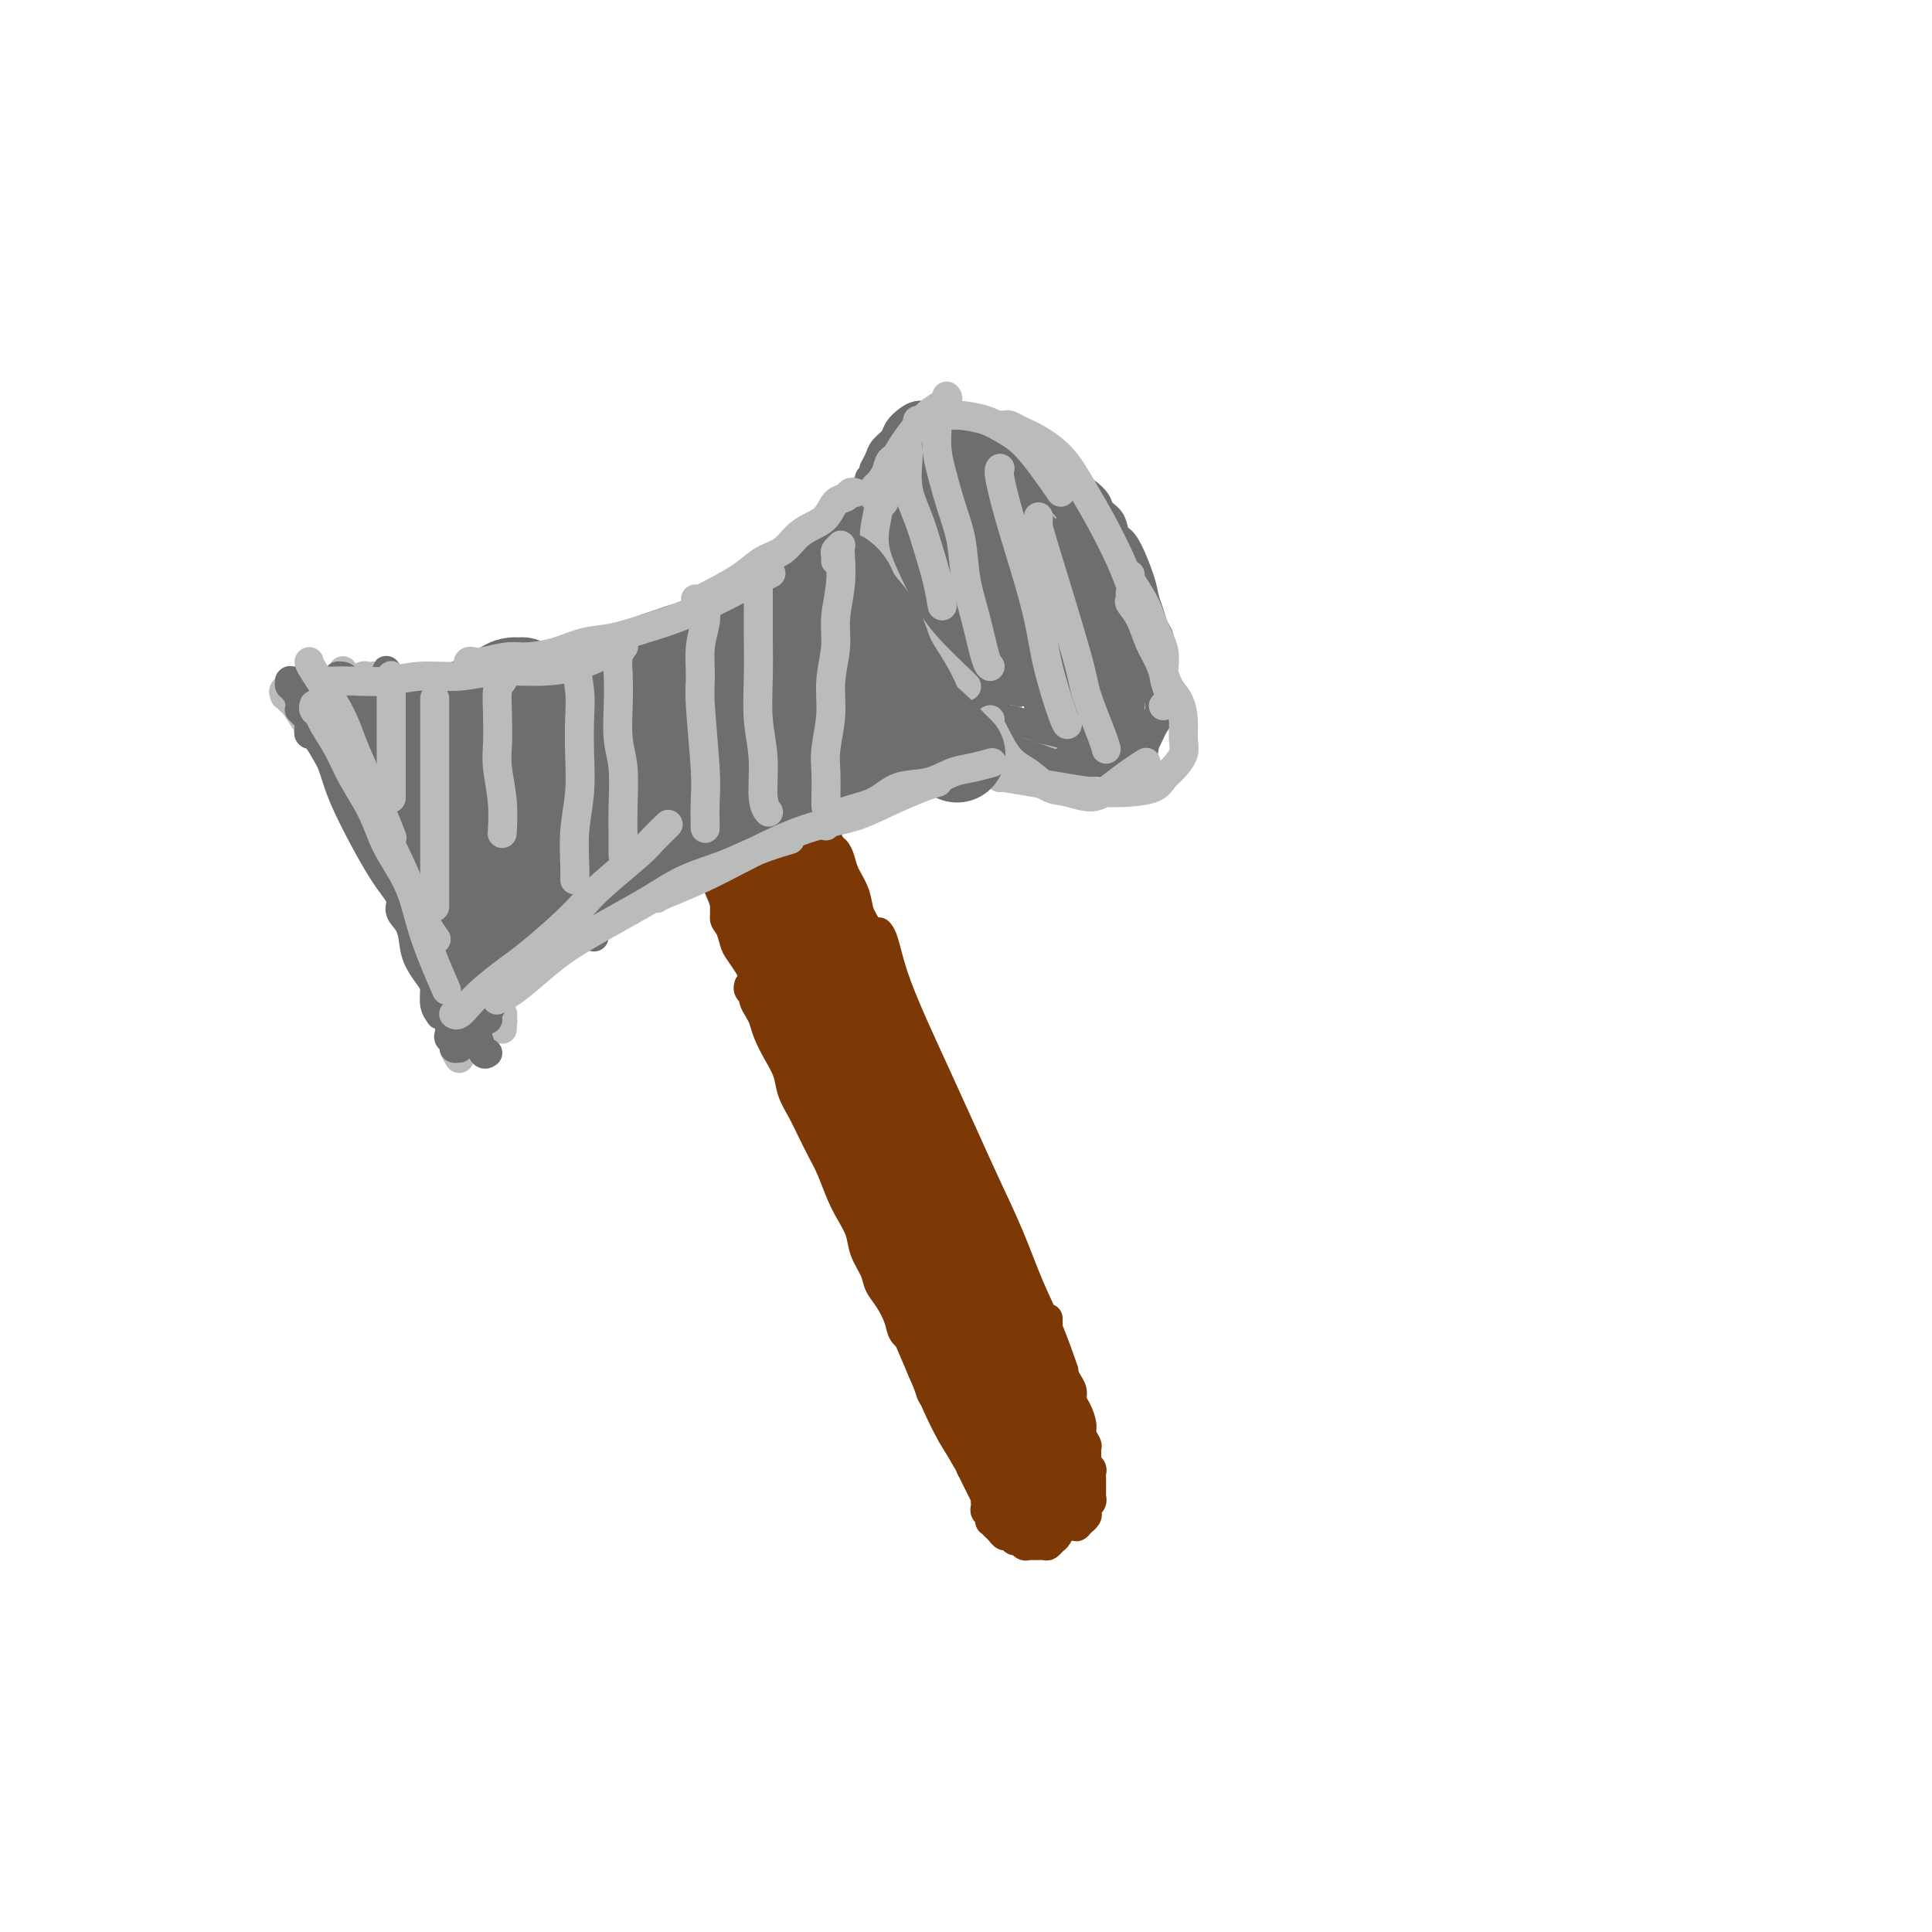 <svg viewBox='0 0 400 400' version='1.1' xmlns='http://www.w3.org/2000/svg' xmlns:xlink='http://www.w3.org/1999/xlink'><g fill='none' stroke='#7C3805' stroke-width='6' stroke-linecap='round' stroke-linejoin='round'><path d='M161,208c-0.017,-0.108 -0.034,-0.216 0,0c0.034,0.216 0.119,0.757 0,1c-0.119,0.243 -0.440,0.189 0,1c0.440,0.811 1.643,2.487 3,5c1.357,2.513 2.869,5.863 4,9c1.131,3.137 1.880,6.060 3,9c1.120,2.940 2.612,5.895 4,9c1.388,3.105 2.671,6.358 4,10c1.329,3.642 2.704,7.673 4,11c1.296,3.327 2.513,5.951 3,7c0.487,1.049 0.243,0.525 0,0'/><path d='M160,212c-0.138,-0.409 -0.276,-0.818 0,0c0.276,0.818 0.964,2.865 2,6c1.036,3.135 2.418,7.360 4,11c1.582,3.640 3.364,6.697 5,10c1.636,3.303 3.126,6.852 5,11c1.874,4.148 4.130,8.894 6,13c1.870,4.106 3.352,7.573 5,11c1.648,3.427 3.461,6.813 5,10c1.539,3.187 2.804,6.174 4,9c1.196,2.826 2.322,5.492 3,7c0.678,1.508 0.908,1.860 1,2c0.092,0.140 0.046,0.070 0,0'/><path d='M160,211c0.043,-0.056 0.085,-0.112 0,0c-0.085,0.112 -0.299,0.391 0,1c0.299,0.609 1.109,1.547 2,3c0.891,1.453 1.861,3.420 3,6c1.139,2.580 2.446,5.774 4,9c1.554,3.226 3.357,6.485 5,10c1.643,3.515 3.128,7.288 5,11c1.872,3.712 4.132,7.365 6,11c1.868,3.635 3.345,7.252 5,11c1.655,3.748 3.488,7.629 5,11c1.512,3.371 2.704,6.234 4,9c1.296,2.766 2.695,5.437 4,8c1.305,2.563 2.516,5.018 3,6c0.484,0.982 0.242,0.491 0,0'/><path d='M183,203c-0.000,0.008 -0.000,0.016 0,0c0.000,-0.016 0.001,-0.057 0,0c-0.001,0.057 -0.004,0.211 0,0c0.004,-0.211 0.015,-0.788 0,-1c-0.015,-0.212 -0.057,-0.061 0,0c0.057,0.061 0.211,0.031 0,0c-0.211,-0.031 -0.789,-0.065 -1,0c-0.211,0.065 -0.056,0.228 0,0c0.056,-0.228 0.013,-0.846 0,-1c-0.013,-0.154 0.005,0.155 0,0c-0.005,-0.155 -0.032,-0.774 0,-1c0.032,-0.226 0.122,-0.060 0,0c-0.122,0.060 -0.455,0.015 0,2c0.455,1.985 1.699,6.001 3,10c1.301,3.999 2.659,7.982 4,12c1.341,4.018 2.666,8.072 4,12c1.334,3.928 2.676,7.729 4,11c1.324,3.271 2.628,6.012 4,9c1.372,2.988 2.811,6.224 4,9c1.189,2.776 2.128,5.094 3,7c0.872,1.906 1.678,3.402 2,4c0.322,0.598 0.161,0.299 0,0'/><path d='M180,200c0.022,0.017 0.044,0.033 0,0c-0.044,-0.033 -0.152,-0.116 0,0c0.152,0.116 0.566,0.430 1,1c0.434,0.570 0.888,1.394 1,2c0.112,0.606 -0.116,0.993 1,4c1.116,3.007 3.578,8.636 5,12c1.422,3.364 1.804,4.465 3,7c1.196,2.535 3.205,6.504 5,10c1.795,3.496 3.376,6.519 5,10c1.624,3.481 3.292,7.421 5,11c1.708,3.579 3.456,6.798 5,10c1.544,3.202 2.883,6.385 4,9c1.117,2.615 2.011,4.660 3,7c0.989,2.340 2.074,4.976 3,7c0.926,2.024 1.693,3.435 2,4c0.307,0.565 0.153,0.282 0,0'/><path d='M182,193c0.020,0.020 0.041,0.041 0,0c-0.041,-0.041 -0.143,-0.143 0,0c0.143,0.143 0.533,0.533 1,2c0.467,1.467 1.012,4.012 2,7c0.988,2.988 2.420,6.420 4,10c1.580,3.580 3.307,7.308 5,11c1.693,3.692 3.352,7.347 5,11c1.648,3.653 3.286,7.302 5,11c1.714,3.698 3.503,7.444 5,11c1.497,3.556 2.700,6.922 4,10c1.300,3.078 2.696,5.867 4,9c1.304,3.133 2.515,6.609 3,8c0.485,1.391 0.242,0.695 0,0'/><path d='M179,193c-0.000,0.034 -0.001,0.069 0,0c0.001,-0.069 0.002,-0.241 0,0c-0.002,0.241 -0.007,0.897 0,1c0.007,0.103 0.028,-0.345 0,0c-0.028,0.345 -0.103,1.482 0,2c0.103,0.518 0.386,0.416 1,1c0.614,0.584 1.560,1.852 2,3c0.440,1.148 0.375,2.175 1,4c0.625,1.825 1.941,4.448 3,7c1.059,2.552 1.861,5.034 3,8c1.139,2.966 2.614,6.415 4,10c1.386,3.585 2.681,7.307 4,11c1.319,3.693 2.660,7.357 4,11c1.340,3.643 2.680,7.264 4,11c1.320,3.736 2.622,7.588 4,11c1.378,3.412 2.832,6.386 4,9c1.168,2.614 2.051,4.869 3,7c0.949,2.131 1.966,4.138 3,6c1.034,1.862 2.086,3.578 3,5c0.914,1.422 1.690,2.549 2,3c0.310,0.451 0.155,0.225 0,0'/><path d='M195,231c-0.006,-0.003 -0.012,-0.005 0,0c0.012,0.005 0.043,0.018 0,0c-0.043,-0.018 -0.161,-0.065 0,1c0.161,1.065 0.602,3.243 1,5c0.398,1.757 0.753,3.093 2,6c1.247,2.907 3.387,7.385 5,11c1.613,3.615 2.700,6.367 4,9c1.300,2.633 2.814,5.148 4,8c1.186,2.852 2.044,6.040 3,8c0.956,1.960 2.011,2.693 3,5c0.989,2.307 1.911,6.187 3,9c1.089,2.813 2.344,4.558 3,6c0.656,1.442 0.712,2.583 1,4c0.288,1.417 0.808,3.112 1,4c0.192,0.888 0.055,0.968 0,1c-0.055,0.032 -0.027,0.016 0,0'/><path d='M155,204c-0.009,0.023 -0.017,0.047 0,0c0.017,-0.047 0.060,-0.164 0,0c-0.060,0.164 -0.223,0.610 0,1c0.223,0.390 0.833,0.726 1,1c0.167,0.274 -0.107,0.488 0,1c0.107,0.512 0.596,1.322 1,2c0.404,0.678 0.723,1.223 1,2c0.277,0.777 0.511,1.786 1,3c0.489,1.214 1.233,2.635 2,4c0.767,1.365 1.556,2.675 2,4c0.444,1.325 0.542,2.663 1,4c0.458,1.337 1.278,2.671 2,4c0.722,1.329 1.348,2.651 2,4c0.652,1.349 1.330,2.723 2,4c0.670,1.277 1.330,2.455 2,4c0.670,1.545 1.349,3.456 2,5c0.651,1.544 1.273,2.720 2,4c0.727,1.280 1.560,2.662 2,4c0.440,1.338 0.489,2.630 1,4c0.511,1.370 1.484,2.818 2,4c0.516,1.182 0.576,2.098 1,3c0.424,0.902 1.213,1.791 2,3c0.787,1.209 1.573,2.736 2,4c0.427,1.264 0.496,2.263 1,3c0.504,0.737 1.443,1.212 2,2c0.557,0.788 0.730,1.888 1,3c0.270,1.112 0.636,2.237 1,3c0.364,0.763 0.728,1.163 1,2c0.272,0.837 0.454,2.111 1,3c0.546,0.889 1.457,1.394 2,2c0.543,0.606 0.718,1.312 1,2c0.282,0.688 0.672,1.358 1,2c0.328,0.642 0.595,1.257 1,2c0.405,0.743 0.948,1.613 1,2c0.052,0.387 -0.389,0.290 0,1c0.389,0.710 1.607,2.228 2,3c0.393,0.772 -0.039,0.799 0,1c0.039,0.201 0.549,0.576 1,1c0.451,0.424 0.843,0.897 1,1c0.157,0.103 0.081,-0.165 0,0c-0.081,0.165 -0.166,0.761 0,1c0.166,0.239 0.583,0.119 1,0'/><path d='M204,307c7.520,16.149 1.819,5.021 0,1c-1.819,-4.021 0.244,-0.933 1,0c0.756,0.933 0.203,-0.287 0,-1c-0.203,-0.713 -0.058,-0.918 0,-1c0.058,-0.082 0.029,-0.041 0,0'/><path d='M193,284c0.002,-0.007 0.004,-0.014 0,0c-0.004,0.014 -0.015,0.048 0,0c0.015,-0.048 0.056,-0.178 0,0c-0.056,0.178 -0.208,0.662 0,1c0.208,0.338 0.778,0.528 1,1c0.222,0.472 0.097,1.225 0,2c-0.097,0.775 -0.166,1.573 0,2c0.166,0.427 0.565,0.482 1,1c0.435,0.518 0.904,1.500 1,2c0.096,0.500 -0.181,0.519 0,1c0.181,0.481 0.822,1.424 1,2c0.178,0.576 -0.106,0.784 0,1c0.106,0.216 0.602,0.439 1,1c0.398,0.561 0.698,1.459 1,2c0.302,0.541 0.606,0.726 1,1c0.394,0.274 0.879,0.637 1,1c0.121,0.363 -0.123,0.727 0,1c0.123,0.273 0.611,0.454 1,1c0.389,0.546 0.678,1.456 1,2c0.322,0.544 0.678,0.723 1,1c0.322,0.277 0.611,0.651 1,1c0.389,0.349 0.879,0.672 1,1c0.121,0.328 -0.126,0.661 0,1c0.126,0.339 0.625,0.683 1,1c0.375,0.317 0.625,0.606 1,1c0.375,0.394 0.875,0.894 1,1c0.125,0.106 -0.125,-0.182 0,0c0.125,0.182 0.625,0.832 1,1c0.375,0.168 0.625,-0.147 1,0c0.375,0.147 0.874,0.757 1,1c0.126,0.243 -0.122,0.118 0,0c0.122,-0.118 0.614,-0.228 1,0c0.386,0.228 0.667,0.793 1,1c0.333,0.207 0.719,0.057 1,0c0.281,-0.057 0.456,-0.019 1,0c0.544,0.019 1.455,0.019 2,0c0.545,-0.019 0.724,-0.057 1,0c0.276,0.057 0.649,0.208 1,0c0.351,-0.208 0.682,-0.777 1,-1c0.318,-0.223 0.625,-0.100 1,0c0.375,0.100 0.818,0.178 1,0c0.182,-0.178 0.101,-0.611 0,-1c-0.101,-0.389 -0.223,-0.733 0,-1c0.223,-0.267 0.791,-0.456 1,-1c0.209,-0.544 0.060,-1.441 0,-2c-0.060,-0.559 -0.030,-0.779 0,-1'/><path d='M224,309c0.928,-1.261 0.249,-0.915 0,-1c-0.249,-0.085 -0.067,-0.601 0,-1c0.067,-0.399 0.018,-0.680 0,-1c-0.018,-0.320 -0.005,-0.678 0,-1c0.005,-0.322 0.002,-0.607 0,-1c-0.002,-0.393 -0.004,-0.894 0,-1c0.004,-0.106 0.015,0.182 0,0c-0.015,-0.182 -0.057,-0.833 0,-1c0.057,-0.167 0.211,0.152 0,0c-0.211,-0.152 -0.789,-0.773 -1,-1c-0.211,-0.227 -0.057,-0.061 0,0c0.057,0.061 0.015,0.015 0,0c-0.015,-0.015 -0.004,-0.001 0,0c0.004,0.001 0.001,-0.011 0,0c-0.001,0.011 0.001,0.043 0,0c-0.001,-0.043 -0.004,-0.163 0,0c0.004,0.163 0.015,0.607 0,1c-0.015,0.393 -0.057,0.735 0,1c0.057,0.265 0.211,0.452 0,1c-0.211,0.548 -0.789,1.456 -1,2c-0.211,0.544 -0.055,0.723 0,1c0.055,0.277 0.011,0.651 0,1c-0.011,0.349 0.012,0.672 0,1c-0.012,0.328 -0.059,0.661 0,1c0.059,0.339 0.223,0.683 0,1c-0.223,0.317 -0.833,0.607 -1,1c-0.167,0.393 0.110,0.890 0,1c-0.110,0.110 -0.607,-0.167 -1,0c-0.393,0.167 -0.682,0.776 -1,1c-0.318,0.224 -0.666,0.061 -1,0c-0.334,-0.061 -0.654,-0.020 -1,0c-0.346,0.020 -0.719,0.020 -1,0c-0.281,-0.020 -0.471,-0.061 -1,0c-0.529,0.061 -1.398,0.224 -2,0c-0.602,-0.224 -0.938,-0.835 -1,-1c-0.062,-0.165 0.149,0.115 0,0c-0.149,-0.115 -0.656,-0.627 -1,-1c-0.344,-0.373 -0.523,-0.608 -1,-1c-0.477,-0.392 -1.252,-0.940 -2,-2c-0.748,-1.060 -1.471,-2.632 -2,-4c-0.529,-1.368 -0.866,-2.534 -1,-3c-0.134,-0.466 -0.067,-0.233 0,0'/><path d='M173,220c-0.000,0.001 -0.000,0.003 0,0c0.000,-0.003 0.000,-0.010 0,0c-0.000,0.010 -0.002,0.038 0,0c0.002,-0.038 0.007,-0.141 0,0c-0.007,0.141 -0.026,0.527 0,1c0.026,0.473 0.096,1.035 0,2c-0.096,0.965 -0.357,2.334 0,4c0.357,1.666 1.332,3.631 2,5c0.668,1.369 1.029,2.143 2,4c0.971,1.857 2.553,4.798 4,8c1.447,3.202 2.759,6.664 4,10c1.241,3.336 2.412,6.546 4,10c1.588,3.454 3.592,7.153 5,10c1.408,2.847 2.219,4.844 3,7c0.781,2.156 1.531,4.473 2,6c0.469,1.527 0.659,2.263 1,3c0.341,0.737 0.835,1.474 1,2c0.165,0.526 0.001,0.842 0,1c-0.001,0.158 0.162,0.157 0,0c-0.162,-0.157 -0.650,-0.471 -1,-1c-0.350,-0.529 -0.562,-1.273 -1,-3c-0.438,-1.727 -1.104,-4.437 -2,-7c-0.896,-2.563 -2.024,-4.977 -3,-8c-0.976,-3.023 -1.799,-6.653 -3,-10c-1.201,-3.347 -2.780,-6.409 -4,-10c-1.220,-3.591 -2.082,-7.711 -3,-11c-0.918,-3.289 -1.892,-5.746 -3,-8c-1.108,-2.254 -2.349,-4.303 -3,-6c-0.651,-1.697 -0.710,-3.040 -1,-4c-0.290,-0.960 -0.809,-1.536 -1,-2c-0.191,-0.464 -0.052,-0.817 0,-1c0.052,-0.183 0.018,-0.196 0,0c-0.018,0.196 -0.021,0.601 0,1c0.021,0.399 0.067,0.792 1,3c0.933,2.208 2.752,6.231 4,10c1.248,3.769 1.923,7.284 3,11c1.077,3.716 2.554,7.634 4,11c1.446,3.366 2.859,6.179 4,9c1.141,2.821 2.008,5.648 3,8c0.992,2.352 2.108,4.228 3,6c0.892,1.772 1.559,3.438 2,5c0.441,1.562 0.654,3.018 1,4c0.346,0.982 0.825,1.490 1,2c0.175,0.510 0.047,1.022 0,1c-0.047,-0.022 -0.013,-0.578 0,-1c0.013,-0.422 0.007,-0.711 0,-1'/><path d='M202,291c3.867,10.128 0.534,0.948 -1,-4c-1.534,-4.948 -1.268,-5.665 -2,-8c-0.732,-2.335 -2.463,-6.290 -4,-10c-1.537,-3.710 -2.880,-7.175 -4,-11c-1.120,-3.825 -2.017,-8.008 -3,-12c-0.983,-3.992 -2.053,-7.792 -3,-11c-0.947,-3.208 -1.770,-5.822 -2,-8c-0.230,-2.178 0.133,-3.919 0,-5c-0.133,-1.081 -0.763,-1.503 -1,-2c-0.237,-0.497 -0.083,-1.069 0,-1c0.083,0.069 0.093,0.778 0,1c-0.093,0.222 -0.289,-0.044 0,1c0.289,1.044 1.063,3.396 2,7c0.937,3.604 2.035,8.458 3,12c0.965,3.542 1.795,5.773 3,9c1.205,3.227 2.785,7.451 4,11c1.215,3.549 2.066,6.421 3,9c0.934,2.579 1.953,4.863 3,7c1.047,2.137 2.123,4.128 3,6c0.877,1.872 1.557,3.626 2,5c0.443,1.374 0.651,2.369 1,3c0.349,0.631 0.838,0.899 1,1c0.162,0.101 -0.005,0.037 0,0c0.005,-0.037 0.181,-0.045 0,0c-0.181,0.045 -0.719,0.144 -1,-1c-0.281,-1.144 -0.303,-3.532 -1,-6c-0.697,-2.468 -2.067,-5.017 -3,-8c-0.933,-2.983 -1.430,-6.401 -2,-9c-0.570,-2.599 -1.214,-4.378 -3,-10c-1.786,-5.622 -4.713,-15.086 -6,-20c-1.287,-4.914 -0.933,-5.279 -1,-6c-0.067,-0.721 -0.555,-1.798 -1,-3c-0.445,-1.202 -0.846,-2.530 -1,-3c-0.154,-0.470 -0.062,-0.082 0,0c0.062,0.082 0.092,-0.142 0,0c-0.092,0.142 -0.307,0.651 0,2c0.307,1.349 1.135,3.538 2,7c0.865,3.462 1.768,8.197 3,12c1.232,3.803 2.792,6.675 4,10c1.208,3.325 2.064,7.104 3,10c0.936,2.896 1.952,4.909 3,7c1.048,2.091 2.126,4.262 3,6c0.874,1.738 1.543,3.045 2,4c0.457,0.955 0.702,1.559 1,2c0.298,0.441 0.649,0.721 1,1'/><path d='M210,286c1.547,3.062 0.415,0.718 0,0c-0.415,-0.718 -0.112,0.191 0,0c0.112,-0.191 0.032,-1.483 0,-2c-0.032,-0.517 -0.016,-0.258 0,0'/><path d='M202,282c0.004,0.021 0.008,0.042 0,0c-0.008,-0.042 -0.028,-0.147 0,0c0.028,0.147 0.106,0.545 0,1c-0.106,0.455 -0.394,0.968 0,2c0.394,1.032 1.471,2.583 2,4c0.529,1.417 0.509,2.701 1,4c0.491,1.299 1.493,2.615 2,4c0.507,1.385 0.518,2.839 1,4c0.482,1.161 1.435,2.029 2,3c0.565,0.971 0.744,2.047 1,3c0.256,0.953 0.590,1.784 1,2c0.410,0.216 0.894,-0.184 1,0c0.106,0.184 -0.168,0.953 0,1c0.168,0.047 0.779,-0.626 1,-1c0.221,-0.374 0.052,-0.448 0,-1c-0.052,-0.552 0.011,-1.583 0,-3c-0.011,-1.417 -0.097,-3.222 0,-5c0.097,-1.778 0.378,-3.530 0,-5c-0.378,-1.470 -1.414,-2.660 -2,-4c-0.586,-1.340 -0.720,-2.832 -1,-4c-0.280,-1.168 -0.705,-2.012 -1,-3c-0.295,-0.988 -0.460,-2.121 -1,-3c-0.540,-0.879 -1.455,-1.504 -2,-2c-0.545,-0.496 -0.720,-0.863 -1,-1c-0.280,-0.137 -0.664,-0.045 -1,0c-0.336,0.045 -0.624,0.044 -1,0c-0.376,-0.044 -0.841,-0.133 -1,0c-0.159,0.133 -0.012,0.486 0,1c0.012,0.514 -0.110,1.190 0,2c0.110,0.810 0.453,1.754 1,3c0.547,1.246 1.298,2.796 2,4c0.702,1.204 1.355,2.064 2,3c0.645,0.936 1.283,1.949 2,3c0.717,1.051 1.511,2.139 2,3c0.489,0.861 0.671,1.496 1,2c0.329,0.504 0.805,0.879 1,1c0.195,0.121 0.108,-0.012 0,0c-0.108,0.012 -0.238,0.170 0,0c0.238,-0.170 0.846,-0.666 1,-1c0.154,-0.334 -0.144,-0.505 0,-1c0.144,-0.495 0.729,-1.312 1,-2c0.271,-0.688 0.227,-1.246 0,-2c-0.227,-0.754 -0.638,-1.703 -1,-3c-0.362,-1.297 -0.675,-2.942 -1,-4c-0.325,-1.058 -0.663,-1.529 -1,-2'/><path d='M213,285c-0.560,-2.941 -1.459,-2.794 -2,-3c-0.541,-0.206 -0.723,-0.767 -1,-1c-0.277,-0.233 -0.647,-0.139 -1,0c-0.353,0.139 -0.687,0.321 -1,1c-0.313,0.679 -0.604,1.854 -1,3c-0.396,1.146 -0.898,2.264 -1,4c-0.102,1.736 0.196,4.089 1,6c0.804,1.911 2.113,3.381 3,5c0.887,1.619 1.352,3.387 2,5c0.648,1.613 1.480,3.071 2,4c0.520,0.929 0.728,1.328 1,2c0.272,0.672 0.610,1.616 1,2c0.390,0.384 0.834,0.207 1,0c0.166,-0.207 0.056,-0.443 0,-1c-0.056,-0.557 -0.058,-1.436 0,-2c0.058,-0.564 0.174,-0.812 0,-2c-0.174,-1.188 -0.639,-3.316 -1,-5c-0.361,-1.684 -0.619,-2.924 -1,-4c-0.381,-1.076 -0.887,-1.987 -1,-3c-0.113,-1.013 0.166,-2.128 0,-3c-0.166,-0.872 -0.776,-1.499 -1,-2c-0.224,-0.501 -0.060,-0.874 0,-1c0.060,-0.126 0.016,-0.003 0,0c-0.016,0.003 -0.004,-0.113 0,0c0.004,0.113 0.001,0.454 0,1c-0.001,0.546 -0.001,1.297 0,2c0.001,0.703 0.003,1.358 0,2c-0.003,0.642 -0.012,1.271 0,2c0.012,0.729 0.046,1.558 0,2c-0.046,0.442 -0.171,0.496 0,1c0.171,0.504 0.637,1.456 1,2c0.363,0.544 0.622,0.679 1,1c0.378,0.321 0.875,0.827 1,1c0.125,0.173 -0.120,0.013 0,0c0.120,-0.013 0.607,0.121 1,0c0.393,-0.121 0.694,-0.496 1,-1c0.306,-0.504 0.619,-1.135 1,-2c0.381,-0.865 0.830,-1.962 1,-3c0.170,-1.038 0.059,-2.016 0,-3c-0.059,-0.984 -0.067,-1.975 0,-3c0.067,-1.025 0.210,-2.084 0,-3c-0.210,-0.916 -0.774,-1.690 -1,-2c-0.226,-0.310 -0.113,-0.155 0,0'/><path d='M205,307c0.000,0.002 0.000,0.004 0,0c-0.000,-0.004 -0.000,-0.015 0,0c0.000,0.015 0.001,0.056 0,0c-0.001,-0.056 -0.004,-0.207 0,0c0.004,0.207 0.015,0.773 0,1c-0.015,0.227 -0.057,0.113 0,0c0.057,-0.113 0.211,-0.227 0,0c-0.211,0.227 -0.789,0.796 -1,1c-0.211,0.204 -0.057,0.044 0,0c0.057,-0.044 0.015,0.030 0,0c-0.015,-0.030 -0.005,-0.163 0,0c0.005,0.163 0.005,0.621 0,1c-0.005,0.379 -0.015,0.680 0,1c0.015,0.320 0.056,0.659 0,1c-0.056,0.341 -0.208,0.683 0,1c0.208,0.317 0.777,0.609 1,1c0.223,0.391 0.101,0.879 0,1c-0.101,0.121 -0.182,-0.126 0,0c0.182,0.126 0.626,0.626 1,1c0.374,0.374 0.678,0.621 1,1c0.322,0.379 0.664,0.890 1,1c0.336,0.110 0.668,-0.181 1,0c0.332,0.181 0.665,0.833 1,1c0.335,0.167 0.671,-0.152 1,0c0.329,0.152 0.651,0.774 1,1c0.349,0.226 0.723,0.057 1,0c0.277,-0.057 0.455,-0.003 1,0c0.545,0.003 1.455,-0.044 2,0c0.545,0.044 0.723,0.181 1,0c0.277,-0.181 0.652,-0.678 1,-1c0.348,-0.322 0.671,-0.467 1,-1c0.329,-0.533 0.666,-1.452 1,-2c0.334,-0.548 0.664,-0.723 1,-1c0.336,-0.277 0.679,-0.655 1,-1c0.321,-0.345 0.622,-0.655 1,-1c0.378,-0.345 0.834,-0.724 1,-1c0.166,-0.276 0.040,-0.448 0,-1c-0.040,-0.552 0.004,-1.485 0,-2c-0.004,-0.515 -0.056,-0.613 0,-1c0.056,-0.387 0.222,-1.061 0,-2c-0.222,-0.939 -0.830,-2.141 -1,-3c-0.170,-0.859 0.099,-1.375 0,-2c-0.099,-0.625 -0.565,-1.361 -1,-2c-0.435,-0.639 -0.839,-1.183 -1,-2c-0.161,-0.817 -0.081,-1.909 0,-3'/><path d='M221,294c-0.643,-2.651 -0.750,-1.778 -1,-2c-0.250,-0.222 -0.644,-1.540 -1,-3c-0.356,-1.460 -0.674,-3.061 -1,-4c-0.326,-0.939 -0.661,-1.217 -1,-2c-0.339,-0.783 -0.683,-2.070 -1,-3c-0.317,-0.930 -0.607,-1.502 -1,-2c-0.393,-0.498 -0.890,-0.921 -1,-1c-0.110,-0.079 0.167,0.185 0,0c-0.167,-0.185 -0.777,-0.820 -1,-1c-0.223,-0.180 -0.060,0.095 0,0c0.060,-0.095 0.016,-0.561 0,-1c-0.016,-0.439 -0.004,-0.850 0,-1c0.004,-0.150 0.001,-0.040 0,0c-0.001,0.040 -0.000,0.011 0,0c0.000,-0.011 0.000,-0.003 0,0c-0.000,0.003 -0.000,0.001 0,0c0.000,-0.001 0.000,-0.000 0,0'/><path d='M215,277c0.000,0.000 0.000,0.000 0,0c0.000,0.000 0.000,0.000 0,0'/><path d='M217,273c-0.000,0.022 -0.000,0.044 0,0c0.000,-0.044 0.000,-0.153 0,0c-0.000,0.153 -0.001,0.569 0,1c0.001,0.431 0.003,0.878 0,1c-0.003,0.122 -0.012,-0.081 0,0c0.012,0.081 0.045,0.444 0,1c-0.045,0.556 -0.167,1.304 0,2c0.167,0.696 0.623,1.341 1,2c0.377,0.659 0.675,1.331 1,2c0.325,0.669 0.678,1.333 1,2c0.322,0.667 0.612,1.337 1,2c0.388,0.663 0.873,1.318 1,2c0.127,0.682 -0.106,1.391 0,2c0.106,0.609 0.550,1.118 1,2c0.450,0.882 0.905,2.138 1,3c0.095,0.862 -0.172,1.330 0,2c0.172,0.670 0.782,1.541 1,2c0.218,0.459 0.044,0.504 0,1c-0.044,0.496 0.041,1.442 0,2c-0.041,0.558 -0.207,0.727 0,1c0.207,0.273 0.788,0.651 1,1c0.212,0.349 0.057,0.671 0,1c-0.057,0.329 -0.015,0.667 0,1c0.015,0.333 0.004,0.663 0,1c-0.004,0.337 -0.000,0.682 0,1c0.000,0.318 -0.004,0.610 0,1c0.004,0.390 0.015,0.878 0,1c-0.015,0.122 -0.055,-0.122 0,0c0.055,0.122 0.207,0.611 0,1c-0.207,0.389 -0.772,0.678 -1,1c-0.228,0.322 -0.117,0.679 0,1c0.117,0.321 0.241,0.608 0,1c-0.241,0.392 -0.849,0.890 -1,1c-0.151,0.110 0.153,-0.167 0,0c-0.153,0.167 -0.763,0.777 -1,1c-0.237,0.223 -0.101,0.060 0,0c0.101,-0.060 0.169,-0.015 0,0c-0.169,0.015 -0.573,0.001 -1,0c-0.427,-0.001 -0.877,0.010 -1,0c-0.123,-0.010 0.082,-0.041 0,0c-0.082,0.041 -0.452,0.155 -1,0c-0.548,-0.155 -1.274,-0.577 -2,-1'/><path d='M218,315c-1.278,-0.085 -0.973,-0.796 -1,-1c-0.027,-0.204 -0.387,0.101 -1,0c-0.613,-0.101 -1.478,-0.608 -2,-1c-0.522,-0.392 -0.703,-0.671 -1,-1c-0.297,-0.329 -0.712,-0.709 -1,-1c-0.288,-0.291 -0.448,-0.493 -1,-1c-0.552,-0.507 -1.497,-1.320 -2,-2c-0.503,-0.680 -0.566,-1.226 -1,-2c-0.434,-0.774 -1.240,-1.774 -2,-3c-0.760,-1.226 -1.474,-2.676 -2,-4c-0.526,-1.324 -0.865,-2.521 -1,-3c-0.135,-0.479 -0.068,-0.239 0,0'/><path d='M209,316c0.008,-0.002 0.016,-0.004 0,0c-0.016,0.004 -0.056,0.015 0,0c0.056,-0.015 0.208,-0.056 0,0c-0.208,0.056 -0.778,0.208 -1,0c-0.222,-0.208 -0.097,-0.777 0,-1c0.097,-0.223 0.166,-0.101 0,0c-0.166,0.101 -0.569,0.180 -1,0c-0.431,-0.180 -0.892,-0.621 -1,-1c-0.108,-0.379 0.138,-0.698 0,-1c-0.138,-0.302 -0.659,-0.589 -1,-1c-0.341,-0.411 -0.503,-0.947 -1,-2c-0.497,-1.053 -1.329,-2.624 -2,-4c-0.671,-1.376 -1.182,-2.559 -2,-4c-0.818,-1.441 -1.943,-3.140 -3,-5c-1.057,-1.860 -2.046,-3.880 -3,-6c-0.954,-2.120 -1.872,-4.340 -3,-7c-1.128,-2.660 -2.465,-5.760 -3,-7c-0.535,-1.240 -0.267,-0.620 0,0'/><path d='M155,198c0.000,-0.030 0.000,-0.061 0,0c-0.000,0.061 -0.000,0.213 0,0c0.000,-0.213 0.000,-0.790 0,-1c-0.000,-0.210 -0.002,-0.052 0,0c0.002,0.052 0.007,-0.000 0,0c-0.007,0.000 -0.025,0.053 0,0c0.025,-0.053 0.094,-0.211 0,0c-0.094,0.211 -0.349,0.792 0,2c0.349,1.208 1.304,3.042 2,5c0.696,1.958 1.135,4.039 2,6c0.865,1.961 2.158,3.803 3,6c0.842,2.197 1.234,4.749 2,7c0.766,2.251 1.908,4.201 3,6c1.092,1.799 2.134,3.447 3,5c0.866,1.553 1.554,3.013 2,4c0.446,0.987 0.649,1.503 1,2c0.351,0.497 0.848,0.974 1,1c0.152,0.026 -0.042,-0.400 0,-1c0.042,-0.600 0.321,-1.375 0,-3c-0.321,-1.625 -1.240,-4.100 -2,-6c-0.760,-1.900 -1.359,-3.224 -2,-5c-0.641,-1.776 -1.323,-4.003 -2,-6c-0.677,-1.997 -1.348,-3.764 -2,-6c-0.652,-2.236 -1.285,-4.942 -2,-7c-0.715,-2.058 -1.512,-3.467 -2,-5c-0.488,-1.533 -0.667,-3.189 -1,-4c-0.333,-0.811 -0.819,-0.775 -1,-1c-0.181,-0.225 -0.058,-0.709 0,-1c0.058,-0.291 0.050,-0.389 0,0c-0.050,0.389 -0.141,1.264 0,2c0.141,0.736 0.513,1.334 1,3c0.487,1.666 1.090,4.400 2,7c0.910,2.600 2.127,5.067 3,7c0.873,1.933 1.400,3.331 2,5c0.600,1.669 1.271,3.610 2,5c0.729,1.390 1.516,2.230 2,3c0.484,0.770 0.666,1.471 1,2c0.334,0.529 0.819,0.888 1,1c0.181,0.112 0.057,-0.023 0,0c-0.057,0.023 -0.046,0.203 0,0c0.046,-0.203 0.125,-0.789 0,-2c-0.125,-1.211 -0.456,-3.046 -1,-5c-0.544,-1.954 -1.300,-4.026 -2,-6c-0.700,-1.974 -1.343,-3.850 -2,-6c-0.657,-2.150 -1.329,-4.575 -2,-7'/><path d='M167,205c-1.476,-5.218 -1.668,-5.262 -2,-6c-0.332,-0.738 -0.806,-2.168 -1,-3c-0.194,-0.832 -0.109,-1.064 0,-1c0.109,0.064 0.242,0.424 0,1c-0.242,0.576 -0.858,1.367 -1,2c-0.142,0.633 0.189,1.109 1,3c0.811,1.891 2.101,5.196 3,8c0.899,2.804 1.406,5.108 2,7c0.594,1.892 1.273,3.373 2,5c0.727,1.627 1.501,3.402 2,5c0.499,1.598 0.723,3.021 1,4c0.277,0.979 0.608,1.515 1,2c0.392,0.485 0.844,0.919 1,1c0.156,0.081 0.015,-0.193 0,0c-0.015,0.193 0.094,0.851 0,-1c-0.094,-1.851 -0.392,-6.212 -1,-9c-0.608,-2.788 -1.526,-4.004 -2,-6c-0.474,-1.996 -0.505,-4.773 -1,-7c-0.495,-2.227 -1.453,-3.904 -2,-6c-0.547,-2.096 -0.682,-4.611 -1,-6c-0.318,-1.389 -0.819,-1.652 -1,-2c-0.181,-0.348 -0.043,-0.782 0,-1c0.043,-0.218 -0.011,-0.219 0,0c0.011,0.219 0.086,0.658 0,1c-0.086,0.342 -0.333,0.588 0,2c0.333,1.412 1.245,3.991 2,6c0.755,2.009 1.354,3.449 2,5c0.646,1.551 1.339,3.213 2,5c0.661,1.787 1.291,3.698 2,5c0.709,1.302 1.496,1.996 2,3c0.504,1.004 0.723,2.319 1,3c0.277,0.681 0.612,0.727 1,1c0.388,0.273 0.830,0.773 1,1c0.170,0.227 0.068,0.180 0,0c-0.068,-0.180 -0.101,-0.492 0,-1c0.101,-0.508 0.336,-1.213 0,-3c-0.336,-1.787 -1.241,-4.656 -2,-7c-0.759,-2.344 -1.370,-4.162 -2,-6c-0.630,-1.838 -1.279,-3.694 -2,-6c-0.721,-2.306 -1.514,-5.061 -2,-7c-0.486,-1.939 -0.666,-3.061 -1,-4c-0.334,-0.939 -0.821,-1.695 -1,-2c-0.179,-0.305 -0.048,-0.159 0,0c0.048,0.159 0.014,0.331 0,1c-0.014,0.669 -0.007,1.834 0,3'/><path d='M171,195c-1.250,-3.149 0.624,2.980 2,7c1.376,4.020 2.253,5.931 3,8c0.747,2.069 1.363,4.297 2,6c0.637,1.703 1.296,2.880 2,4c0.704,1.120 1.455,2.184 2,3c0.545,0.816 0.885,1.385 1,2c0.115,0.615 0.004,1.274 0,1c-0.004,-0.274 0.099,-1.483 0,-3c-0.099,-1.517 -0.398,-3.343 -1,-5c-0.602,-1.657 -1.505,-3.144 -2,-5c-0.495,-1.856 -0.581,-4.080 -1,-6c-0.419,-1.920 -1.170,-3.534 -2,-5c-0.830,-1.466 -1.739,-2.783 -2,-4c-0.261,-1.217 0.124,-2.335 0,-3c-0.124,-0.665 -0.758,-0.876 -1,-1c-0.242,-0.124 -0.091,-0.161 0,0c0.091,0.161 0.121,0.521 0,1c-0.121,0.479 -0.394,1.077 0,2c0.394,0.923 1.453,2.172 2,4c0.547,1.828 0.581,4.235 1,6c0.419,1.765 1.222,2.890 2,4c0.778,1.110 1.529,2.207 2,3c0.471,0.793 0.662,1.281 1,2c0.338,0.719 0.825,1.667 1,2c0.175,0.333 0.040,0.051 0,0c-0.040,-0.051 0.016,0.130 0,0c-0.016,-0.130 -0.102,-0.572 0,-1c0.102,-0.428 0.392,-0.841 0,-2c-0.392,-1.159 -1.468,-3.065 -2,-5c-0.532,-1.935 -0.521,-3.901 -1,-6c-0.479,-2.099 -1.449,-4.331 -2,-6c-0.551,-1.669 -0.684,-2.773 -1,-4c-0.316,-1.227 -0.817,-2.576 -1,-3c-0.183,-0.424 -0.049,0.078 0,0c0.049,-0.078 0.014,-0.737 0,-1c-0.014,-0.263 -0.007,-0.132 0,0'/><path d='M181,200c0.000,0.008 0.000,0.016 0,0c-0.000,-0.016 -0.000,-0.056 0,0c0.000,0.056 0.001,0.207 0,0c-0.001,-0.207 -0.004,-0.772 0,-1c0.004,-0.228 0.015,-0.118 0,0c-0.015,0.118 -0.057,0.243 0,0c0.057,-0.243 0.212,-0.853 0,-1c-0.212,-0.147 -0.793,0.169 -1,0c-0.207,-0.169 -0.041,-0.823 0,-1c0.041,-0.177 -0.045,0.122 0,0c0.045,-0.122 0.219,-0.666 0,-1c-0.219,-0.334 -0.832,-0.459 -1,-1c-0.168,-0.541 0.110,-1.500 0,-2c-0.110,-0.500 -0.607,-0.543 -1,-1c-0.393,-0.457 -0.682,-1.330 -1,-2c-0.318,-0.670 -0.664,-1.139 -1,-2c-0.336,-0.861 -0.664,-2.114 -1,-3c-0.336,-0.886 -0.682,-1.404 -1,-2c-0.318,-0.596 -0.607,-1.271 -1,-2c-0.393,-0.729 -0.891,-1.514 -1,-2c-0.109,-0.486 0.170,-0.674 0,-1c-0.170,-0.326 -0.790,-0.791 -1,-1c-0.210,-0.209 -0.011,-0.163 0,0c0.011,0.163 -0.167,0.444 0,1c0.167,0.556 0.677,1.386 1,2c0.323,0.614 0.457,1.010 1,2c0.543,0.990 1.493,2.572 2,4c0.507,1.428 0.569,2.701 1,4c0.431,1.299 1.229,2.624 2,4c0.771,1.376 1.513,2.803 2,4c0.487,1.197 0.719,2.162 1,3c0.281,0.838 0.611,1.547 1,2c0.389,0.453 0.835,0.650 1,1c0.165,0.350 0.047,0.854 0,1c-0.047,0.146 -0.022,-0.065 0,0c0.022,0.065 0.041,0.405 0,0c-0.041,-0.405 -0.142,-1.556 0,-2c0.142,-0.444 0.529,-0.180 0,-2c-0.529,-1.820 -1.973,-5.723 -3,-8c-1.027,-2.277 -1.637,-2.929 -2,-4c-0.363,-1.071 -0.478,-2.560 -1,-4c-0.522,-1.440 -1.449,-2.829 -2,-4c-0.551,-1.171 -0.725,-2.123 -1,-3c-0.275,-0.877 -0.650,-1.679 -1,-2c-0.350,-0.321 -0.675,-0.160 -1,0'/><path d='M172,176c-1.701,-4.546 -0.454,-1.911 0,-1c0.454,0.911 0.113,0.097 0,0c-0.113,-0.097 -0.000,0.522 0,1c0.000,0.478 -0.112,0.816 0,2c0.112,1.184 0.450,3.214 1,5c0.550,1.786 1.314,3.329 2,5c0.686,1.671 1.294,3.471 2,5c0.706,1.529 1.510,2.788 2,4c0.490,1.212 0.667,2.379 1,3c0.333,0.621 0.823,0.696 1,1c0.177,0.304 0.042,0.835 0,1c-0.042,0.165 0.011,-0.037 0,0c-0.011,0.037 -0.086,0.313 0,0c0.086,-0.313 0.331,-1.216 0,-2c-0.331,-0.784 -1.240,-1.449 -2,-3c-0.760,-1.551 -1.373,-3.988 -2,-6c-0.627,-2.012 -1.268,-3.599 -2,-5c-0.732,-1.401 -1.554,-2.615 -2,-4c-0.446,-1.385 -0.515,-2.943 -1,-4c-0.485,-1.057 -1.385,-1.615 -2,-2c-0.615,-0.385 -0.944,-0.597 -1,-1c-0.056,-0.403 0.160,-0.998 0,-1c-0.160,-0.002 -0.695,0.589 -1,1c-0.305,0.411 -0.380,0.641 0,2c0.380,1.359 1.216,3.845 2,6c0.784,2.155 1.517,3.978 2,6c0.483,2.022 0.718,4.242 1,6c0.282,1.758 0.612,3.052 1,4c0.388,0.948 0.834,1.549 1,2c0.166,0.451 0.052,0.751 0,1c-0.052,0.249 -0.040,0.447 0,0c0.040,-0.447 0.109,-1.540 0,-3c-0.109,-1.460 -0.398,-3.289 -1,-5c-0.602,-1.711 -1.519,-3.306 -2,-5c-0.481,-1.694 -0.525,-3.488 -1,-5c-0.475,-1.512 -1.381,-2.743 -2,-4c-0.619,-1.257 -0.952,-2.541 -1,-3c-0.048,-0.459 0.190,-0.094 0,0c-0.190,0.094 -0.808,-0.082 -1,0c-0.192,0.082 0.043,0.423 0,1c-0.043,0.577 -0.362,1.392 0,3c0.362,1.608 1.405,4.010 2,6c0.595,1.990 0.741,3.569 1,5c0.259,1.431 0.629,2.716 1,4'/><path d='M171,196c0.630,3.347 0.704,2.215 1,2c0.296,-0.215 0.813,0.487 1,1c0.187,0.513 0.044,0.838 0,1c-0.044,0.162 0.009,0.162 0,0c-0.009,-0.162 -0.081,-0.485 0,-1c0.081,-0.515 0.316,-1.222 0,-2c-0.316,-0.778 -1.184,-1.627 -2,-3c-0.816,-1.373 -1.580,-3.271 -2,-5c-0.420,-1.729 -0.495,-3.291 -1,-5c-0.505,-1.709 -1.441,-3.565 -2,-5c-0.559,-1.435 -0.743,-2.447 -1,-3c-0.257,-0.553 -0.587,-0.646 -1,-1c-0.413,-0.354 -0.907,-0.970 -1,-1c-0.093,-0.030 0.217,0.527 0,1c-0.217,0.473 -0.959,0.864 -1,2c-0.041,1.136 0.619,3.019 1,5c0.381,1.981 0.484,4.062 1,6c0.516,1.938 1.445,3.734 2,5c0.555,1.266 0.737,2.001 1,3c0.263,0.999 0.607,2.262 1,3c0.393,0.738 0.835,0.951 1,1c0.165,0.049 0.051,-0.064 0,0c-0.051,0.064 -0.041,0.307 0,0c0.041,-0.307 0.113,-1.163 0,-2c-0.113,-0.837 -0.411,-1.655 -1,-3c-0.589,-1.345 -1.468,-3.216 -2,-5c-0.532,-1.784 -0.715,-3.481 -1,-5c-0.285,-1.519 -0.670,-2.860 -1,-4c-0.330,-1.140 -0.603,-2.078 -1,-3c-0.397,-0.922 -0.917,-1.829 -1,-2c-0.083,-0.171 0.273,0.394 0,1c-0.273,0.606 -1.174,1.254 -1,3c0.174,1.746 1.423,4.591 2,7c0.577,2.409 0.480,4.381 1,6c0.520,1.619 1.656,2.883 2,4c0.344,1.117 -0.104,2.087 0,3c0.104,0.913 0.762,1.770 1,2c0.238,0.230 0.057,-0.166 0,0c-0.057,0.166 0.010,0.895 0,1c-0.010,0.105 -0.095,-0.415 0,-1c0.095,-0.585 0.372,-1.234 0,-2c-0.372,-0.766 -1.392,-1.647 -2,-3c-0.608,-1.353 -0.804,-3.176 -1,-5'/><path d='M164,192c-0.824,-2.362 -1.383,-2.767 -2,-4c-0.617,-1.233 -1.293,-3.293 -2,-5c-0.707,-1.707 -1.445,-3.060 -2,-4c-0.555,-0.940 -0.927,-1.469 -1,-2c-0.073,-0.531 0.155,-1.066 0,-1c-0.155,0.066 -0.691,0.734 -1,1c-0.309,0.266 -0.392,0.132 0,2c0.392,1.868 1.257,5.739 2,9c0.743,3.261 1.362,5.911 2,8c0.638,2.089 1.295,3.617 2,6c0.705,2.383 1.457,5.621 2,7c0.543,1.379 0.879,0.899 1,1c0.121,0.101 0.029,0.784 0,1c-0.029,0.216 0.004,-0.034 0,0c-0.004,0.034 -0.046,0.353 0,0c0.046,-0.353 0.178,-1.378 0,-2c-0.178,-0.622 -0.667,-0.841 -1,-2c-0.333,-1.159 -0.509,-3.259 -1,-5c-0.491,-1.741 -1.298,-3.122 -2,-5c-0.702,-1.878 -1.299,-4.254 -2,-6c-0.701,-1.746 -1.507,-2.861 -2,-4c-0.493,-1.139 -0.671,-2.302 -1,-3c-0.329,-0.698 -0.807,-0.930 -1,-1c-0.193,-0.070 -0.102,0.023 0,0c0.102,-0.023 0.216,-0.163 0,0c-0.216,0.163 -0.761,0.628 -1,1c-0.239,0.372 -0.170,0.653 0,2c0.170,1.347 0.441,3.762 1,6c0.559,2.238 1.404,4.300 2,6c0.596,1.700 0.942,3.039 1,4c0.058,0.961 -0.174,1.545 0,2c0.174,0.455 0.752,0.780 1,1c0.248,0.220 0.165,0.334 0,0c-0.165,-0.334 -0.411,-1.115 -1,-2c-0.589,-0.885 -1.519,-1.873 -2,-3c-0.481,-1.127 -0.511,-2.393 -1,-4c-0.489,-1.607 -1.438,-3.556 -2,-5c-0.562,-1.444 -0.739,-2.385 -1,-3c-0.261,-0.615 -0.606,-0.905 -1,-1c-0.394,-0.095 -0.838,0.006 -1,0c-0.162,-0.006 -0.044,-0.117 0,0c0.044,0.117 0.012,0.462 0,1c-0.012,0.538 -0.006,1.269 0,2'/><path d='M150,190c-0.135,0.602 0.527,1.106 1,2c0.473,0.894 0.757,2.179 1,3c0.243,0.821 0.446,1.179 1,2c0.554,0.821 1.459,2.104 2,3c0.541,0.896 0.719,1.403 1,2c0.281,0.597 0.664,1.284 1,2c0.336,0.716 0.626,1.460 1,2c0.374,0.540 0.833,0.875 1,1c0.167,0.125 0.041,0.042 0,0c-0.041,-0.042 0.002,-0.041 0,0c-0.002,0.041 -0.048,0.121 0,0c0.048,-0.121 0.191,-0.444 0,-1c-0.191,-0.556 -0.715,-1.345 -1,-2c-0.285,-0.655 -0.332,-1.175 -1,-3c-0.668,-1.825 -1.957,-4.955 -3,-7c-1.043,-2.045 -1.838,-3.006 -2,-4c-0.162,-0.994 0.310,-2.022 0,-3c-0.310,-0.978 -1.403,-1.905 -2,-3c-0.597,-1.095 -0.698,-2.356 -1,-3c-0.302,-0.644 -0.806,-0.669 -1,-1c-0.194,-0.331 -0.078,-0.968 0,-1c0.078,-0.032 0.119,0.542 0,1c-0.119,0.458 -0.397,0.799 0,2c0.397,1.201 1.469,3.263 2,5c0.531,1.737 0.519,3.149 1,4c0.481,0.851 1.453,1.142 2,2c0.547,0.858 0.668,2.283 1,3c0.332,0.717 0.873,0.725 1,1c0.127,0.275 -0.162,0.818 0,1c0.162,0.182 0.776,0.004 1,0c0.224,-0.004 0.059,0.168 0,0c-0.059,-0.168 -0.012,-0.674 0,-1c0.012,-0.326 -0.011,-0.472 0,-1c0.011,-0.528 0.054,-1.438 0,-3c-0.054,-1.562 -0.207,-3.777 0,-5c0.207,-1.223 0.773,-1.456 1,-2c0.227,-0.544 0.114,-1.399 0,-2c-0.114,-0.601 -0.228,-0.947 0,-1c0.228,-0.053 0.797,0.186 1,0c0.203,-0.186 0.041,-0.796 0,-1c-0.041,-0.204 0.041,-0.003 0,0c-0.041,0.003 -0.203,-0.191 0,0c0.203,0.191 0.772,0.769 1,1c0.228,0.231 0.114,0.116 0,0'/><path d='M152,180c-0.030,0.001 -0.060,0.001 0,0c0.060,-0.001 0.208,-0.004 0,0c-0.208,0.004 -0.774,0.015 -1,0c-0.226,-0.015 -0.113,-0.055 0,0c0.113,0.055 0.226,0.207 0,0c-0.226,-0.207 -0.792,-0.773 -1,-1c-0.208,-0.227 -0.056,-0.116 0,0c0.056,0.116 0.018,0.238 0,0c-0.018,-0.238 -0.017,-0.837 0,-1c0.017,-0.163 0.048,0.111 0,0c-0.048,-0.111 -0.176,-0.607 0,-1c0.176,-0.393 0.655,-0.683 1,-1c0.345,-0.317 0.557,-0.659 1,-1c0.443,-0.341 1.117,-0.679 2,-1c0.883,-0.321 1.977,-0.626 3,-1c1.023,-0.374 1.977,-0.819 3,-1c1.023,-0.181 2.117,-0.098 3,0c0.883,0.098 1.557,0.212 2,0c0.443,-0.212 0.656,-0.751 1,-1c0.344,-0.249 0.821,-0.206 1,0c0.179,0.206 0.062,0.577 0,1c-0.062,0.423 -0.068,0.897 0,1c0.068,0.103 0.211,-0.165 0,0c-0.211,0.165 -0.774,0.761 -1,1c-0.226,0.239 -0.113,0.119 0,0'/><path d='M156,176c0.115,0.000 0.229,0.001 0,0c-0.229,-0.001 -0.802,-0.002 -1,0c-0.198,0.002 -0.019,0.007 0,0c0.019,-0.007 -0.120,-0.027 0,0c0.120,0.027 0.498,0.102 1,0c0.502,-0.102 1.126,-0.381 2,0c0.874,0.381 1.997,1.422 3,2c1.003,0.578 1.885,0.694 3,1c1.115,0.306 2.461,0.802 3,1c0.539,0.198 0.269,0.099 0,0'/></g>
<g fill='none' stroke='#BABBBB' stroke-width='6' stroke-linecap='round' stroke-linejoin='round'><path d='M146,137c0.114,0.030 0.227,0.060 0,0c-0.227,-0.060 -0.796,-0.209 -1,0c-0.204,0.209 -0.044,0.778 0,1c0.044,0.222 -0.030,0.097 0,0c0.030,-0.097 0.163,-0.168 0,0c-0.163,0.168 -0.623,0.573 -1,1c-0.377,0.427 -0.671,0.874 -1,1c-0.329,0.126 -0.692,-0.069 -1,0c-0.308,0.069 -0.562,0.401 -1,1c-0.438,0.599 -1.061,1.466 -2,2c-0.939,0.534 -2.194,0.734 -3,1c-0.806,0.266 -1.164,0.596 -2,1c-0.836,0.404 -2.151,0.882 -3,1c-0.849,0.118 -1.231,-0.123 -2,0c-0.769,0.123 -1.924,0.611 -3,1c-1.076,0.389 -2.073,0.679 -3,1c-0.927,0.321 -1.783,0.675 -3,1c-1.217,0.325 -2.793,0.623 -4,1c-1.207,0.377 -2.044,0.833 -3,1c-0.956,0.167 -2.030,0.046 -3,0c-0.970,-0.046 -1.837,-0.015 -3,0c-1.163,0.015 -2.621,0.015 -4,0c-1.379,-0.015 -2.680,-0.047 -4,0c-1.320,0.047 -2.660,0.171 -4,0c-1.340,-0.171 -2.679,-0.637 -4,-1c-1.321,-0.363 -2.623,-0.622 -4,-1c-1.377,-0.378 -2.830,-0.875 -4,-1c-1.170,-0.125 -2.057,0.123 -3,0c-0.943,-0.123 -1.943,-0.615 -3,-1c-1.057,-0.385 -2.171,-0.663 -3,-1c-0.829,-0.337 -1.374,-0.734 -2,-1c-0.626,-0.266 -1.334,-0.401 -2,-1c-0.666,-0.599 -1.289,-1.663 -2,-2c-0.711,-0.337 -1.510,0.054 -2,0c-0.490,-0.054 -0.670,-0.553 -1,-1c-0.330,-0.447 -0.808,-0.842 -1,-1c-0.192,-0.158 -0.096,-0.079 0,0'/><path d='M61,141c0.032,-0.000 0.065,-0.001 0,0c-0.065,0.001 -0.227,0.003 0,0c0.227,-0.003 0.845,-0.012 1,0c0.155,0.012 -0.151,0.044 0,0c0.151,-0.044 0.761,-0.165 1,0c0.239,0.165 0.108,0.614 0,1c-0.108,0.386 -0.195,0.707 0,1c0.195,0.293 0.670,0.557 1,1c0.330,0.443 0.515,1.065 1,2c0.485,0.935 1.270,2.184 2,4c0.730,1.816 1.407,4.198 2,6c0.593,1.802 1.103,3.024 2,5c0.897,1.976 2.180,4.706 3,7c0.820,2.294 1.175,4.151 2,6c0.825,1.849 2.119,3.689 3,5c0.881,1.311 1.350,2.092 2,3c0.650,0.908 1.481,1.942 2,3c0.519,1.058 0.727,2.139 1,3c0.273,0.861 0.612,1.501 1,2c0.388,0.499 0.825,0.857 1,1c0.175,0.143 0.087,0.072 0,0'/><path d='M68,150c-0.008,0.034 -0.016,0.069 0,0c0.016,-0.069 0.056,-0.241 0,0c-0.056,0.241 -0.208,0.897 0,1c0.208,0.103 0.776,-0.346 1,0c0.224,0.346 0.106,1.488 0,2c-0.106,0.512 -0.198,0.394 0,1c0.198,0.606 0.686,1.936 1,3c0.314,1.064 0.454,1.863 1,3c0.546,1.137 1.497,2.614 2,4c0.503,1.386 0.557,2.682 1,4c0.443,1.318 1.274,2.659 2,4c0.726,1.341 1.348,2.683 2,4c0.652,1.317 1.335,2.608 2,4c0.665,1.392 1.314,2.885 2,4c0.686,1.115 1.409,1.853 2,3c0.591,1.147 1.048,2.701 2,4c0.952,1.299 2.398,2.341 3,3c0.602,0.659 0.361,0.936 1,2c0.639,1.064 2.157,2.915 3,4c0.843,1.085 1.010,1.405 1,2c-0.010,0.595 -0.199,1.466 0,2c0.199,0.534 0.785,0.732 1,1c0.215,0.268 0.058,0.608 0,1c-0.058,0.392 -0.015,0.838 0,1c0.015,0.162 0.004,0.040 0,0c-0.004,-0.040 -0.001,0.003 0,0c0.001,-0.003 0.000,-0.052 0,0c-0.000,0.052 -0.000,0.206 0,0c0.000,-0.206 0.000,-0.773 0,-1c-0.000,-0.227 -0.000,-0.113 0,0'/><path d='M92,197c0.008,-0.030 0.016,-0.061 0,0c-0.016,0.061 -0.057,0.213 0,0c0.057,-0.213 0.211,-0.790 0,-1c-0.211,-0.210 -0.789,-0.052 -1,0c-0.211,0.052 -0.057,0.000 0,0c0.057,-0.000 0.015,0.052 0,0c-0.015,-0.052 -0.004,-0.210 0,0c0.004,0.210 0.001,0.787 0,1c-0.001,0.213 -0.000,0.061 0,0c0.000,-0.061 0.000,-0.030 0,0c-0.000,0.030 -0.000,0.061 0,0c0.000,-0.061 0.000,-0.213 0,0c-0.000,0.213 -0.000,0.792 0,1c0.000,0.208 0.000,0.045 0,0c-0.000,-0.045 -0.001,0.030 0,0c0.001,-0.030 0.003,-0.164 0,0c-0.003,0.164 -0.012,0.624 0,1c0.012,0.376 0.045,0.666 0,1c-0.045,0.334 -0.167,0.712 0,1c0.167,0.288 0.623,0.486 1,1c0.377,0.514 0.674,1.345 1,2c0.326,0.655 0.679,1.135 1,2c0.321,0.865 0.608,2.116 1,3c0.392,0.884 0.890,1.400 1,2c0.110,0.600 -0.167,1.285 0,2c0.167,0.715 0.777,1.460 1,2c0.223,0.540 0.060,0.876 0,1c-0.060,0.124 -0.017,0.035 0,0c0.017,-0.035 0.009,-0.018 0,0'/><path d='M97,217c0.000,-0.003 0.000,-0.007 0,0c-0.000,0.007 -0.001,0.023 0,0c0.001,-0.023 0.003,-0.087 0,0c-0.003,0.087 -0.012,0.325 0,0c0.012,-0.325 0.045,-1.213 0,-2c-0.045,-0.787 -0.167,-1.472 0,-2c0.167,-0.528 0.624,-0.899 1,-2c0.376,-1.101 0.670,-2.931 1,-4c0.330,-1.069 0.697,-1.378 2,-4c1.303,-2.622 3.544,-7.557 5,-10c1.456,-2.443 2.127,-2.396 3,-3c0.873,-0.604 1.947,-1.861 3,-3c1.053,-1.139 2.086,-2.161 4,-3c1.914,-0.839 4.707,-1.495 6,-2c1.293,-0.505 1.084,-0.859 1,-1c-0.084,-0.141 -0.042,-0.071 0,0'/><path d='M115,188c-0.107,0.217 -0.214,0.434 0,0c0.214,-0.434 0.748,-1.520 1,-2c0.252,-0.480 0.222,-0.355 1,-1c0.778,-0.645 2.363,-2.060 4,-3c1.637,-0.940 3.326,-1.406 5,-2c1.674,-0.594 3.332,-1.315 5,-2c1.668,-0.685 3.345,-1.333 5,-2c1.655,-0.667 3.289,-1.354 5,-2c1.711,-0.646 3.499,-1.251 6,-2c2.501,-0.749 5.715,-1.643 7,-2c1.285,-0.357 0.643,-0.179 0,0'/><path d='M133,176c0.315,0.027 0.630,0.054 1,0c0.370,-0.054 0.793,-0.189 2,-1c1.207,-0.811 3.196,-2.297 5,-3c1.804,-0.703 3.423,-0.622 5,-1c1.577,-0.378 3.112,-1.213 5,-2c1.888,-0.787 4.128,-1.525 6,-2c1.872,-0.475 3.377,-0.688 5,-1c1.623,-0.312 3.363,-0.725 5,-1c1.637,-0.275 3.171,-0.414 5,-1c1.829,-0.586 3.954,-1.619 5,-2c1.046,-0.381 1.013,-0.109 1,0c-0.013,0.109 -0.007,0.054 0,0'/><path d='M168,164c0.017,-0.025 0.034,-0.049 0,0c-0.034,0.049 -0.118,0.172 0,0c0.118,-0.172 0.439,-0.639 1,-1c0.561,-0.361 1.360,-0.618 2,-1c0.640,-0.382 1.119,-0.890 2,-1c0.881,-0.110 2.164,0.178 3,0c0.836,-0.178 1.224,-0.820 2,-1c0.776,-0.180 1.939,0.103 3,0c1.061,-0.103 2.018,-0.592 3,-1c0.982,-0.408 1.987,-0.737 3,-1c1.013,-0.263 2.034,-0.462 3,-1c0.966,-0.538 1.875,-1.414 3,-2c1.125,-0.586 2.464,-0.882 3,-1c0.536,-0.118 0.268,-0.059 0,0'/><path d='M183,157c0.029,-0.003 0.057,-0.007 0,0c-0.057,0.007 -0.200,0.024 0,0c0.200,-0.024 0.744,-0.091 1,0c0.256,0.091 0.223,0.338 1,0c0.777,-0.338 2.362,-1.261 4,-2c1.638,-0.739 3.329,-1.294 5,-2c1.671,-0.706 3.324,-1.562 5,-2c1.676,-0.438 3.377,-0.458 5,-1c1.623,-0.542 3.168,-1.608 4,-2c0.832,-0.392 0.952,-0.112 1,0c0.048,0.112 0.024,0.056 0,0'/><path d='M189,98c-0.008,0.009 -0.017,0.017 0,0c0.017,-0.017 0.059,-0.060 0,0c-0.059,0.060 -0.219,0.222 0,0c0.219,-0.222 0.817,-0.829 1,-1c0.183,-0.171 -0.049,0.093 0,0c0.049,-0.093 0.378,-0.543 1,-1c0.622,-0.457 1.536,-0.922 2,-1c0.464,-0.078 0.480,0.230 1,0c0.520,-0.230 1.546,-0.998 2,-1c0.454,-0.002 0.337,0.762 1,1c0.663,0.238 2.107,-0.049 3,0c0.893,0.049 1.235,0.436 2,1c0.765,0.564 1.952,1.306 3,2c1.048,0.694 1.957,1.340 3,2c1.043,0.660 2.218,1.335 3,2c0.782,0.665 1.169,1.319 2,2c0.831,0.681 2.107,1.390 3,2c0.893,0.610 1.405,1.122 2,2c0.595,0.878 1.273,2.121 2,3c0.727,0.879 1.504,1.394 2,2c0.496,0.606 0.710,1.303 1,2c0.290,0.697 0.655,1.394 1,2c0.345,0.606 0.671,1.121 1,2c0.329,0.879 0.662,2.122 1,3c0.338,0.878 0.683,1.391 1,2c0.317,0.609 0.607,1.314 1,2c0.393,0.686 0.889,1.353 1,2c0.111,0.647 -0.163,1.275 0,2c0.163,0.725 0.762,1.546 1,2c0.238,0.454 0.116,0.541 0,1c-0.116,0.459 -0.227,1.292 0,2c0.227,0.708 0.793,1.293 1,2c0.207,0.707 0.055,1.536 0,2c-0.055,0.464 -0.015,0.562 0,1c0.015,0.438 0.004,1.216 0,2c-0.004,0.784 -0.000,1.576 0,2c0.000,0.424 -0.003,0.482 0,1c0.003,0.518 0.011,1.497 0,2c-0.011,0.503 -0.041,0.530 0,1c0.041,0.470 0.152,1.383 0,2c-0.152,0.617 -0.566,0.939 -1,1c-0.434,0.061 -0.886,-0.137 -1,0c-0.114,0.137 0.110,0.611 0,1c-0.110,0.389 -0.555,0.695 -1,1'/><path d='M228,153c-0.573,2.475 -0.506,0.663 -1,0c-0.494,-0.663 -1.550,-0.178 -2,0c-0.450,0.178 -0.295,0.049 -1,0c-0.705,-0.049 -2.272,-0.017 -3,0c-0.728,0.017 -0.619,0.018 -1,0c-0.381,-0.018 -1.253,-0.055 -2,0c-0.747,0.055 -1.369,0.204 -2,0c-0.631,-0.204 -1.270,-0.760 -2,-1c-0.730,-0.240 -1.550,-0.165 -2,0c-0.450,0.165 -0.529,0.420 -1,0c-0.471,-0.420 -1.334,-1.515 -2,-2c-0.666,-0.485 -1.137,-0.360 -2,-1c-0.863,-0.640 -2.119,-2.043 -3,-3c-0.881,-0.957 -1.387,-1.466 -2,-2c-0.613,-0.534 -1.334,-1.091 -2,-2c-0.666,-0.909 -1.277,-2.169 -2,-3c-0.723,-0.831 -1.560,-1.234 -2,-2c-0.440,-0.766 -0.485,-1.896 -1,-3c-0.515,-1.104 -1.499,-2.183 -2,-3c-0.501,-0.817 -0.519,-1.373 -1,-2c-0.481,-0.627 -1.425,-1.327 -2,-2c-0.575,-0.673 -0.780,-1.321 -1,-2c-0.220,-0.679 -0.455,-1.389 -1,-2c-0.545,-0.611 -1.400,-1.122 -2,-2c-0.600,-0.878 -0.945,-2.122 -1,-3c-0.055,-0.878 0.181,-1.389 0,-2c-0.181,-0.611 -0.778,-1.323 -1,-2c-0.222,-0.677 -0.070,-1.318 0,-2c0.070,-0.682 0.056,-1.405 0,-2c-0.056,-0.595 -0.155,-1.064 0,-2c0.155,-0.936 0.562,-2.341 1,-3c0.438,-0.659 0.906,-0.572 1,-1c0.094,-0.428 -0.186,-1.371 0,-2c0.186,-0.629 0.837,-0.943 1,-1c0.163,-0.057 -0.162,0.142 0,0c0.162,-0.142 0.812,-0.627 1,-1c0.188,-0.373 -0.087,-0.636 0,-1c0.087,-0.364 0.534,-0.830 1,-1c0.466,-0.170 0.951,-0.045 1,0c0.049,0.045 -0.339,0.011 0,0c0.339,-0.011 1.403,-0.000 2,0c0.597,0.000 0.727,-0.010 1,0c0.273,0.010 0.689,0.041 1,0c0.311,-0.041 0.517,-0.155 1,0c0.483,0.155 1.241,0.577 2,1'/><path d='M197,99c1.202,0.108 0.707,-0.122 1,0c0.293,0.122 1.374,0.596 2,1c0.626,0.404 0.798,0.737 1,1c0.202,0.263 0.436,0.455 1,1c0.564,0.545 1.460,1.441 2,2c0.540,0.559 0.726,0.780 1,1c0.274,0.220 0.637,0.439 1,1c0.363,0.561 0.727,1.464 1,2c0.273,0.536 0.455,0.706 1,1c0.545,0.294 1.454,0.713 2,1c0.546,0.287 0.728,0.443 1,1c0.272,0.557 0.635,1.516 1,2c0.365,0.484 0.731,0.492 1,1c0.269,0.508 0.440,1.517 1,2c0.560,0.483 1.509,0.442 2,1c0.491,0.558 0.523,1.717 2,3c1.477,1.283 4.398,2.692 6,4c1.602,1.308 1.886,2.517 2,3c0.114,0.483 0.057,0.242 0,0'/><path d='M136,139c-0.089,-0.001 -0.177,-0.002 0,0c0.177,0.002 0.621,0.009 1,0c0.379,-0.009 0.694,-0.032 1,0c0.306,0.032 0.603,0.121 1,0c0.397,-0.121 0.895,-0.450 2,-1c1.105,-0.550 2.817,-1.320 4,-2c1.183,-0.680 1.836,-1.269 3,-2c1.164,-0.731 2.841,-1.603 4,-2c1.159,-0.397 1.802,-0.318 3,-1c1.198,-0.682 2.951,-2.125 4,-3c1.049,-0.875 1.395,-1.180 3,-3c1.605,-1.820 4.469,-5.153 6,-7c1.531,-1.847 1.730,-2.206 2,-3c0.270,-0.794 0.611,-2.021 1,-3c0.389,-0.979 0.825,-1.708 1,-2c0.175,-0.292 0.087,-0.146 0,0'/><path d='M153,128c-0.094,-0.028 -0.188,-0.056 0,0c0.188,0.056 0.658,0.196 1,0c0.342,-0.196 0.555,-0.727 1,-1c0.445,-0.273 1.123,-0.289 2,-1c0.877,-0.711 1.952,-2.119 3,-3c1.048,-0.881 2.068,-1.236 3,-2c0.932,-0.764 1.776,-1.938 3,-3c1.224,-1.062 2.828,-2.014 4,-3c1.172,-0.986 1.910,-2.007 3,-3c1.090,-0.993 2.530,-1.957 4,-3c1.470,-1.043 2.968,-2.163 4,-3c1.032,-0.837 1.597,-1.390 2,-2c0.403,-0.610 0.644,-1.276 1,-2c0.356,-0.724 0.827,-1.504 1,-2c0.173,-0.496 0.046,-0.707 0,-1c-0.046,-0.293 -0.012,-0.668 0,-1c0.012,-0.332 0.003,-0.622 0,-1c-0.003,-0.378 -0.000,-0.846 0,-1c0.000,-0.154 -0.003,0.004 0,0c0.003,-0.004 0.012,-0.170 0,0c-0.012,0.170 -0.043,0.678 0,1c0.043,0.322 0.162,0.459 0,1c-0.162,0.541 -0.606,1.484 -1,2c-0.394,0.516 -0.738,0.603 -1,1c-0.262,0.397 -0.440,1.103 -1,2c-0.560,0.897 -1.501,1.983 -2,3c-0.499,1.017 -0.555,1.963 -1,3c-0.445,1.037 -1.278,2.165 -2,3c-0.722,0.835 -1.333,1.379 -2,2c-0.667,0.621 -1.389,1.321 -2,2c-0.611,0.679 -1.112,1.338 -2,2c-0.888,0.662 -2.163,1.328 -3,2c-0.837,0.672 -1.234,1.350 -2,2c-0.766,0.650 -1.900,1.274 -3,2c-1.100,0.726 -2.167,1.555 -3,2c-0.833,0.445 -1.431,0.504 -2,1c-0.569,0.496 -1.110,1.427 -2,2c-0.890,0.573 -2.128,0.786 -3,1c-0.872,0.214 -1.378,0.428 -2,1c-0.622,0.572 -1.360,1.500 -2,2c-0.640,0.500 -1.183,0.571 -2,1c-0.817,0.429 -1.909,1.214 -3,2'/><path d='M144,136c-4.534,2.963 -2.370,1.371 -2,1c0.370,-0.371 -1.056,0.479 -2,1c-0.944,0.521 -1.408,0.713 -2,1c-0.592,0.287 -1.314,0.669 -2,1c-0.686,0.331 -1.338,0.610 -2,1c-0.662,0.390 -1.335,0.889 -2,1c-0.665,0.111 -1.321,-0.166 -2,0c-0.679,0.166 -1.379,0.777 -2,1c-0.621,0.223 -1.162,0.060 -2,0c-0.838,-0.060 -1.972,-0.016 -3,0c-1.028,0.016 -1.951,0.004 -3,0c-1.049,-0.004 -2.223,-0.001 -3,0c-0.777,0.001 -1.156,0.000 -2,0c-0.844,-0.000 -2.155,0.000 -3,0c-0.845,-0.000 -1.226,-0.001 -2,0c-0.774,0.001 -1.940,0.004 -3,0c-1.060,-0.004 -2.013,-0.014 -3,0c-0.987,0.014 -2.009,0.053 -3,0c-0.991,-0.053 -1.953,-0.199 -3,0c-1.047,0.199 -2.181,0.743 -3,1c-0.819,0.257 -1.323,0.228 -3,0c-1.677,-0.228 -4.528,-0.653 -6,-1c-1.472,-0.347 -1.564,-0.615 -2,-1c-0.436,-0.385 -1.216,-0.888 -2,-1c-0.784,-0.112 -1.571,0.165 -2,0c-0.429,-0.165 -0.500,-0.772 -1,-1c-0.500,-0.228 -1.428,-0.076 -2,0c-0.572,0.076 -0.787,0.077 -1,0c-0.213,-0.077 -0.424,-0.231 -1,0c-0.576,0.231 -1.516,0.846 -2,1c-0.484,0.154 -0.512,-0.155 -1,0c-0.488,0.155 -1.436,0.774 -2,1c-0.564,0.226 -0.742,0.061 -1,0c-0.258,-0.061 -0.594,-0.016 -1,0c-0.406,0.016 -0.882,0.004 -1,0c-0.118,-0.004 0.123,-0.001 0,0c-0.123,0.001 -0.612,0.000 -1,0c-0.388,-0.000 -0.677,0.000 -1,0c-0.323,-0.000 -0.679,-0.001 -1,0c-0.321,0.001 -0.607,0.004 -1,0c-0.393,-0.004 -0.893,-0.015 -1,0c-0.107,0.015 0.177,0.056 0,0c-0.177,-0.056 -0.817,-0.207 -1,0c-0.183,0.207 0.091,0.774 0,1c-0.091,0.226 -0.545,0.113 -1,0'/><path d='M60,143c-2.879,0.459 -0.576,0.108 0,0c0.576,-0.108 -0.575,0.027 -1,0c-0.425,-0.027 -0.126,-0.216 0,0c0.126,0.216 0.078,0.837 0,1c-0.078,0.163 -0.186,-0.132 0,0c0.186,0.132 0.668,0.691 1,1c0.332,0.309 0.515,0.369 1,1c0.485,0.631 1.271,1.835 2,3c0.729,1.165 1.402,2.292 2,3c0.598,0.708 1.123,0.998 2,2c0.877,1.002 2.107,2.718 3,4c0.893,1.282 1.450,2.132 2,3c0.550,0.868 1.092,1.754 2,3c0.908,1.246 2.183,2.850 3,4c0.817,1.150 1.175,1.845 2,3c0.825,1.155 2.118,2.771 3,4c0.882,1.229 1.352,2.072 2,3c0.648,0.928 1.473,1.939 2,3c0.527,1.061 0.757,2.170 1,3c0.243,0.830 0.498,1.380 1,2c0.502,0.620 1.251,1.308 2,2c0.749,0.692 1.499,1.386 2,2c0.501,0.614 0.754,1.148 1,2c0.246,0.852 0.486,2.024 1,3c0.514,0.976 1.303,1.757 2,3c0.697,1.243 1.301,2.949 2,4c0.699,1.051 1.493,1.448 2,2c0.507,0.552 0.728,1.261 1,2c0.272,0.739 0.595,1.508 1,2c0.405,0.492 0.893,0.705 1,1c0.107,0.295 -0.168,0.671 0,1c0.168,0.329 0.777,0.610 1,1c0.223,0.390 0.060,0.890 0,1c-0.060,0.110 -0.016,-0.169 0,0c0.016,0.169 0.004,0.787 0,1c-0.004,0.213 -0.001,0.020 0,0c0.001,-0.020 0.000,0.134 0,0c-0.000,-0.134 0.001,-0.557 0,-1c-0.001,-0.443 -0.004,-0.906 0,-1c0.004,-0.094 0.016,0.182 0,0c-0.016,-0.182 -0.060,-0.822 0,-1c0.060,-0.178 0.222,0.107 0,0c-0.222,-0.107 -0.829,-0.606 -1,-1c-0.171,-0.394 0.094,-0.684 0,-1c-0.094,-0.316 -0.547,-0.658 -1,-1'/><path d='M102,207c-0.249,-0.802 0.130,-0.806 0,-1c-0.130,-0.194 -0.767,-0.578 -1,-1c-0.233,-0.422 -0.063,-0.884 0,-1c0.063,-0.116 0.017,0.113 0,0c-0.017,-0.113 -0.005,-0.569 0,-1c0.005,-0.431 0.001,-0.837 0,-1c-0.001,-0.163 -0.001,-0.081 0,0'/><path d='M71,139c-0.000,-0.121 -0.000,-0.243 0,0c0.000,0.243 0.000,0.850 0,1c-0.000,0.150 -0.000,-0.156 0,0c0.000,0.156 0.001,0.774 0,1c-0.001,0.226 -0.004,0.061 0,0c0.004,-0.061 0.016,-0.016 0,0c-0.016,0.016 -0.060,0.003 0,0c0.060,-0.003 0.223,0.002 0,0c-0.223,-0.002 -0.832,-0.012 -1,0c-0.168,0.012 0.107,0.046 0,0c-0.107,-0.046 -0.595,-0.171 0,0c0.595,0.171 2.272,0.637 3,1c0.728,0.363 0.508,0.622 1,1c0.492,0.378 1.697,0.875 3,1c1.303,0.125 2.704,-0.121 4,0c1.296,0.121 2.487,0.611 4,1c1.513,0.389 3.348,0.679 5,1c1.652,0.321 3.122,0.675 5,1c1.878,0.325 4.166,0.622 6,1c1.834,0.378 3.216,0.837 5,1c1.784,0.163 3.970,0.030 6,0c2.030,-0.030 3.903,0.045 6,0c2.097,-0.045 4.418,-0.208 7,-1c2.582,-0.792 5.426,-2.213 7,-3c1.574,-0.787 1.878,-0.939 2,-1c0.122,-0.061 0.061,-0.030 0,0'/><path d='M93,198c0.113,-0.095 0.225,-0.189 0,0c-0.225,0.189 -0.788,0.662 -1,1c-0.212,0.338 -0.072,0.540 0,1c0.072,0.460 0.076,1.177 0,2c-0.076,0.823 -0.232,1.753 0,3c0.232,1.247 0.850,2.811 1,4c0.150,1.189 -0.170,2.003 0,3c0.170,0.997 0.830,2.177 1,3c0.170,0.823 -0.151,1.290 0,2c0.151,0.710 0.772,1.664 1,2c0.228,0.336 0.061,0.053 0,0c-0.061,-0.053 -0.016,0.124 0,0c0.016,-0.124 0.004,-0.550 0,-1c-0.004,-0.450 0.001,-0.926 0,-2c-0.001,-1.074 -0.008,-2.747 0,-4c0.008,-1.253 0.033,-2.085 0,-3c-0.033,-0.915 -0.123,-1.914 0,-3c0.123,-1.086 0.458,-2.258 1,-3c0.542,-0.742 1.292,-1.052 2,-2c0.708,-0.948 1.374,-2.532 2,-4c0.626,-1.468 1.211,-2.819 2,-4c0.789,-1.181 1.780,-2.193 3,-3c1.220,-0.807 2.667,-1.409 4,-2c1.333,-0.591 2.550,-1.170 4,-2c1.450,-0.830 3.132,-1.911 5,-3c1.868,-1.089 3.923,-2.187 6,-3c2.077,-0.813 4.175,-1.342 6,-2c1.825,-0.658 3.376,-1.446 5,-2c1.624,-0.554 3.321,-0.872 4,-1c0.679,-0.128 0.339,-0.064 0,0'/><path d='M96,211c0.002,0.030 0.005,0.060 0,0c-0.005,-0.060 -0.016,-0.208 0,0c0.016,0.208 0.061,0.774 0,1c-0.061,0.226 -0.226,0.111 0,0c0.226,-0.111 0.844,-0.219 1,0c0.156,0.219 -0.150,0.766 0,1c0.150,0.234 0.758,0.155 1,0c0.242,-0.155 0.120,-0.385 0,-1c-0.120,-0.615 -0.237,-1.617 0,-2c0.237,-0.383 0.829,-0.149 1,-1c0.171,-0.851 -0.078,-2.786 0,-4c0.078,-1.214 0.484,-1.705 1,-3c0.516,-1.295 1.140,-3.394 2,-5c0.860,-1.606 1.954,-2.718 3,-4c1.046,-1.282 2.043,-2.736 3,-4c0.957,-1.264 1.873,-2.340 3,-3c1.127,-0.660 2.465,-0.903 3,-1c0.535,-0.097 0.268,-0.049 0,0'/><path d='M109,187c0.156,-0.040 0.311,-0.079 0,0c-0.311,0.079 -1.089,0.278 -2,1c-0.911,0.722 -1.956,1.967 -3,3c-1.044,1.033 -2.089,1.855 -3,4c-0.911,2.145 -1.689,5.613 -2,7c-0.311,1.387 -0.156,0.694 0,0'/></g>
<g fill='none' stroke='#6D6E70' stroke-width='6' stroke-linecap='round' stroke-linejoin='round'><path d='M62,147c0.001,0.001 0.002,0.001 0,0c-0.002,-0.001 -0.006,-0.005 0,0c0.006,0.005 0.022,0.019 0,0c-0.022,-0.019 -0.081,-0.071 0,0c0.081,0.071 0.304,0.266 1,1c0.696,0.734 1.867,2.006 3,4c1.133,1.994 2.229,4.709 3,7c0.771,2.291 1.216,4.159 3,8c1.784,3.841 4.905,9.655 7,13c2.095,3.345 3.164,4.221 4,6c0.836,1.779 1.439,4.463 2,6c0.561,1.537 1.078,1.928 2,4c0.922,2.072 2.247,5.823 3,8c0.753,2.177 0.933,2.778 1,3c0.067,0.222 0.019,0.063 0,0c-0.019,-0.063 -0.010,-0.032 0,0'/><path d='M66,152c-0.453,0.008 -0.907,0.016 -1,0c-0.093,-0.016 0.173,-0.055 0,0c-0.173,0.055 -0.787,0.204 -1,0c-0.213,-0.204 -0.025,-0.762 0,-1c0.025,-0.238 -0.114,-0.155 0,0c0.114,0.155 0.480,0.384 1,1c0.520,0.616 1.195,1.621 2,3c0.805,1.379 1.740,3.133 3,5c1.260,1.867 2.844,3.848 4,6c1.156,2.152 1.884,4.476 3,7c1.116,2.524 2.620,5.248 4,8c1.380,2.752 2.634,5.531 4,8c1.366,2.469 2.842,4.628 4,7c1.158,2.372 1.998,4.959 3,7c1.002,2.041 2.167,3.538 3,5c0.833,1.462 1.334,2.889 2,4c0.666,1.111 1.498,1.906 2,3c0.502,1.094 0.674,2.487 1,3c0.326,0.513 0.808,0.147 1,0c0.192,-0.147 0.096,-0.073 0,0'/><path d='M83,186c0.004,0.018 0.008,0.036 0,0c-0.008,-0.036 -0.028,-0.128 0,0c0.028,0.128 0.104,0.474 0,1c-0.104,0.526 -0.389,1.232 0,2c0.389,0.768 1.452,1.598 2,3c0.548,1.402 0.580,3.377 1,5c0.420,1.623 1.226,2.896 2,4c0.774,1.104 1.514,2.040 2,3c0.486,0.960 0.718,1.945 1,3c0.282,1.055 0.616,2.180 1,3c0.384,0.820 0.820,1.334 1,2c0.180,0.666 0.105,1.485 0,2c-0.105,0.515 -0.238,0.727 0,1c0.238,0.273 0.849,0.608 1,1c0.151,0.392 -0.158,0.843 0,1c0.158,0.157 0.781,0.021 1,0c0.219,-0.021 0.032,0.073 0,0c-0.032,-0.073 0.091,-0.314 0,-1c-0.091,-0.686 -0.396,-1.818 -1,-3c-0.604,-1.182 -1.509,-2.414 -2,-4c-0.491,-1.586 -0.570,-3.526 -1,-5c-0.430,-1.474 -1.212,-2.483 -2,-4c-0.788,-1.517 -1.581,-3.543 -2,-5c-0.419,-1.457 -0.462,-2.344 -1,-4c-0.538,-1.656 -1.569,-4.079 -2,-5c-0.431,-0.921 -0.260,-0.340 0,0c0.260,0.340 0.608,0.438 1,1c0.392,0.562 0.826,1.589 1,2c0.174,0.411 0.087,0.205 0,0'/><path d='M99,216c0.002,-0.017 0.005,-0.034 0,0c-0.005,0.034 -0.017,0.120 0,0c0.017,-0.120 0.063,-0.447 0,-1c-0.063,-0.553 -0.236,-1.334 0,-2c0.236,-0.666 0.880,-1.217 1,-2c0.120,-0.783 -0.284,-1.798 0,-3c0.284,-1.202 1.258,-2.590 2,-4c0.742,-1.410 1.254,-2.840 2,-4c0.746,-1.160 1.728,-2.048 3,-3c1.272,-0.952 2.836,-1.966 4,-3c1.164,-1.034 1.929,-2.086 3,-3c1.071,-0.914 2.449,-1.690 3,-2c0.551,-0.310 0.276,-0.155 0,0'/><path d='M101,211c-0.000,-0.001 -0.001,-0.003 0,0c0.001,0.003 0.002,0.009 0,0c-0.002,-0.009 -0.009,-0.035 0,0c0.009,0.035 0.032,0.129 0,0c-0.032,-0.129 -0.120,-0.483 0,-1c0.120,-0.517 0.449,-1.199 1,-2c0.551,-0.801 1.324,-1.722 2,-3c0.676,-1.278 1.256,-2.911 2,-4c0.744,-1.089 1.653,-1.632 3,-3c1.347,-1.368 3.134,-3.559 5,-5c1.866,-1.441 3.813,-2.130 6,-3c2.187,-0.870 4.614,-1.922 7,-3c2.386,-1.078 4.730,-2.184 7,-3c2.270,-0.816 4.464,-1.342 7,-2c2.536,-0.658 5.414,-1.446 7,-2c1.586,-0.554 1.882,-0.872 2,-1c0.118,-0.128 0.059,-0.064 0,0'/><path d='M122,187c0.028,0.003 0.055,0.006 0,0c-0.055,-0.006 -0.194,-0.021 0,0c0.194,0.021 0.719,0.078 1,0c0.281,-0.078 0.316,-0.293 1,-1c0.684,-0.707 2.016,-1.907 4,-3c1.984,-1.093 4.618,-2.077 7,-3c2.382,-0.923 4.511,-1.783 7,-3c2.489,-1.217 5.340,-2.791 8,-4c2.660,-1.209 5.131,-2.053 8,-3c2.869,-0.947 6.136,-1.996 9,-3c2.864,-1.004 5.324,-1.961 8,-3c2.676,-1.039 5.568,-2.158 8,-3c2.432,-0.842 4.403,-1.406 6,-2c1.597,-0.594 2.821,-1.218 4,-2c1.179,-0.782 2.314,-1.722 3,-2c0.686,-0.278 0.924,0.106 1,0c0.076,-0.106 -0.011,-0.702 0,-1c0.011,-0.298 0.120,-0.298 0,0c-0.120,0.298 -0.468,0.895 -1,1c-0.532,0.105 -1.246,-0.280 -2,0c-0.754,0.280 -1.546,1.226 -3,2c-1.454,0.774 -3.570,1.377 -5,2c-1.430,0.623 -2.173,1.265 -3,2c-0.827,0.735 -1.736,1.562 -3,2c-1.264,0.438 -2.881,0.487 -4,1c-1.119,0.513 -1.738,1.489 -3,2c-1.262,0.511 -3.165,0.557 -5,1c-1.835,0.443 -3.602,1.282 -5,2c-1.398,0.718 -2.426,1.316 -4,2c-1.574,0.684 -3.693,1.453 -5,2c-1.307,0.547 -1.802,0.870 -2,1c-0.198,0.130 -0.099,0.065 0,0'/><path d='M140,180c0.084,0.030 0.169,0.060 0,0c-0.169,-0.060 -0.590,-0.211 -1,0c-0.410,0.211 -0.808,0.783 -1,1c-0.192,0.217 -0.178,0.078 0,0c0.178,-0.078 0.519,-0.096 1,0c0.481,0.096 1.103,0.307 2,0c0.897,-0.307 2.068,-1.133 4,-2c1.932,-0.867 4.625,-1.776 7,-3c2.375,-1.224 4.433,-2.762 7,-4c2.567,-1.238 5.644,-2.177 8,-3c2.356,-0.823 3.990,-1.531 8,-3c4.010,-1.469 10.395,-3.700 14,-5c3.605,-1.300 4.430,-1.668 6,-2c1.570,-0.332 3.884,-0.628 5,-1c1.116,-0.372 1.033,-0.821 1,-1c-0.033,-0.179 -0.017,-0.090 0,0'/><path d='M181,165c0.014,0.096 0.028,0.192 0,0c-0.028,-0.192 -0.099,-0.671 0,-1c0.099,-0.329 0.369,-0.507 1,-1c0.631,-0.493 1.624,-1.302 3,-2c1.376,-0.698 3.136,-1.287 5,-2c1.864,-0.713 3.831,-1.550 5,-2c1.169,-0.450 1.540,-0.512 3,-1c1.460,-0.488 4.008,-1.401 6,-2c1.992,-0.599 3.426,-0.886 4,-1c0.574,-0.114 0.287,-0.057 0,0'/><path d='M179,107c0.107,0.098 0.214,0.196 0,0c-0.214,-0.196 -0.749,-0.685 -1,-1c-0.251,-0.315 -0.218,-0.454 0,-1c0.218,-0.546 0.621,-1.497 1,-2c0.379,-0.503 0.733,-0.559 1,-1c0.267,-0.441 0.446,-1.269 1,-2c0.554,-0.731 1.485,-1.365 2,-2c0.515,-0.635 0.616,-1.270 1,-2c0.384,-0.730 1.050,-1.553 2,-2c0.950,-0.447 2.182,-0.516 3,-1c0.818,-0.484 1.220,-1.383 2,-2c0.780,-0.617 1.937,-0.951 3,-1c1.063,-0.049 2.032,0.186 3,0c0.968,-0.186 1.936,-0.793 3,-1c1.064,-0.207 2.224,-0.014 3,0c0.776,0.014 1.166,-0.152 2,0c0.834,0.152 2.111,0.621 3,1c0.889,0.379 1.389,0.669 2,1c0.611,0.331 1.332,0.704 2,1c0.668,0.296 1.281,0.517 2,1c0.719,0.483 1.544,1.229 2,2c0.456,0.771 0.545,1.568 1,2c0.455,0.432 1.278,0.500 2,1c0.722,0.500 1.344,1.433 2,2c0.656,0.567 1.345,0.769 2,1c0.655,0.231 1.274,0.489 2,1c0.726,0.511 1.558,1.273 2,2c0.442,0.727 0.493,1.419 1,2c0.507,0.581 1.470,1.051 2,2c0.530,0.949 0.628,2.378 1,3c0.372,0.622 1.016,0.435 2,2c0.984,1.565 2.306,4.880 3,7c0.694,2.120 0.760,3.046 1,4c0.240,0.954 0.653,1.936 1,3c0.347,1.064 0.629,2.209 1,3c0.371,0.791 0.832,1.227 1,2c0.168,0.773 0.045,1.883 0,3c-0.045,1.117 -0.011,2.242 0,3c0.011,0.758 0.000,1.147 0,2c-0.000,0.853 0.011,2.168 0,3c-0.011,0.832 -0.044,1.182 0,2c0.044,0.818 0.167,2.106 0,3c-0.167,0.894 -0.622,1.395 -1,2c-0.378,0.605 -0.679,1.316 -1,2c-0.321,0.684 -0.660,1.342 -1,2'/><path d='M237,154c-0.506,4.178 -0.770,2.622 -1,2c-0.230,-0.622 -0.425,-0.311 -1,0c-0.575,0.311 -1.529,0.623 -2,1c-0.471,0.377 -0.461,0.819 -1,1c-0.539,0.181 -1.629,0.101 -3,0c-1.371,-0.101 -3.024,-0.224 -4,0c-0.976,0.224 -1.277,0.794 -2,1c-0.723,0.206 -1.870,0.048 -3,0c-1.130,-0.048 -2.243,0.012 -3,0c-0.757,-0.012 -1.157,-0.097 -2,0c-0.843,0.097 -2.127,0.377 -3,0c-0.873,-0.377 -1.334,-1.410 -2,-2c-0.666,-0.590 -1.537,-0.735 -2,-1c-0.463,-0.265 -0.520,-0.649 -1,-1c-0.480,-0.351 -1.385,-0.667 -2,-1c-0.615,-0.333 -0.939,-0.681 -1,-1c-0.061,-0.319 0.141,-0.607 0,-1c-0.141,-0.393 -0.626,-0.890 -1,-1c-0.374,-0.110 -0.636,0.165 -1,0c-0.364,-0.165 -0.830,-0.772 -1,-1c-0.170,-0.228 -0.043,-0.076 0,0c0.043,0.076 0.000,0.076 0,0c-0.000,-0.076 0.041,-0.228 0,0c-0.041,0.228 -0.163,0.834 0,1c0.163,0.166 0.613,-0.110 1,0c0.387,0.110 0.711,0.607 1,1c0.289,0.393 0.541,0.682 1,1c0.459,0.318 1.124,0.663 2,1c0.876,0.337 1.963,0.664 3,1c1.037,0.336 2.025,0.681 3,1c0.975,0.319 1.938,0.614 3,1c1.062,0.386 2.222,0.864 3,1c0.778,0.136 1.175,-0.068 2,0c0.825,0.068 2.077,0.410 3,0c0.923,-0.410 1.518,-1.572 2,-2c0.482,-0.428 0.852,-0.122 1,0c0.148,0.122 0.074,0.061 0,0'/><path d='M233,146c0.033,0.396 0.065,0.793 0,1c-0.065,0.207 -0.229,0.225 0,0c0.229,-0.225 0.850,-0.694 1,-1c0.150,-0.306 -0.170,-0.448 0,-1c0.170,-0.552 0.830,-1.513 1,-2c0.170,-0.487 -0.151,-0.501 0,-1c0.151,-0.499 0.773,-1.484 1,-2c0.227,-0.516 0.058,-0.564 0,-1c-0.058,-0.436 -0.005,-1.260 0,-2c0.005,-0.740 -0.039,-1.395 0,-2c0.039,-0.605 0.162,-1.161 0,-2c-0.162,-0.839 -0.610,-1.961 -1,-3c-0.390,-1.039 -0.723,-1.996 -1,-3c-0.277,-1.004 -0.498,-2.055 -1,-3c-0.502,-0.945 -1.283,-1.783 -2,-3c-0.717,-1.217 -1.369,-2.813 -2,-4c-0.631,-1.187 -1.242,-1.967 -2,-3c-0.758,-1.033 -1.662,-2.321 -2,-3c-0.338,-0.679 -0.111,-0.748 -1,-2c-0.889,-1.252 -2.894,-3.685 -4,-5c-1.106,-1.315 -1.314,-1.510 -2,-2c-0.686,-0.490 -1.849,-1.276 -3,-2c-1.151,-0.724 -2.289,-1.388 -3,-2c-0.711,-0.612 -0.995,-1.172 -2,-2c-1.005,-0.828 -2.729,-1.924 -4,-3c-1.271,-1.076 -2.087,-2.130 -3,-3c-0.913,-0.870 -1.921,-1.554 -3,-2c-1.079,-0.446 -2.228,-0.653 -3,-1c-0.772,-0.347 -1.166,-0.833 -2,-1c-0.834,-0.167 -2.106,-0.014 -3,0c-0.894,0.014 -1.409,-0.109 -2,0c-0.591,0.109 -1.257,0.452 -2,1c-0.743,0.548 -1.562,1.303 -2,2c-0.438,0.697 -0.496,1.336 -1,2c-0.504,0.664 -1.455,1.353 -2,2c-0.545,0.647 -0.685,1.251 -1,2c-0.315,0.749 -0.804,1.643 -1,2c-0.196,0.357 -0.098,0.179 0,0'/><path d='M187,97c0.119,0.115 0.238,0.230 0,0c-0.238,-0.230 -0.834,-0.804 -1,-1c-0.166,-0.196 0.096,-0.013 0,0c-0.096,0.013 -0.550,-0.145 -1,0c-0.450,0.145 -0.894,0.592 -1,1c-0.106,0.408 0.128,0.776 0,1c-0.128,0.224 -0.616,0.305 -1,1c-0.384,0.695 -0.662,2.004 -1,3c-0.338,0.996 -0.736,1.678 -1,3c-0.264,1.322 -0.393,3.283 0,5c0.393,1.717 1.308,3.190 2,5c0.692,1.810 1.160,3.959 2,6c0.840,2.041 2.050,3.976 3,6c0.950,2.024 1.638,4.136 3,6c1.362,1.864 3.396,3.479 5,5c1.604,1.521 2.778,2.948 4,4c1.222,1.052 2.492,1.729 3,2c0.508,0.271 0.254,0.135 0,0'/><path d='M183,111c0.116,-0.182 0.233,-0.364 0,0c-0.233,0.364 -0.814,1.275 -1,2c-0.186,0.725 0.024,1.263 0,2c-0.024,0.737 -0.281,1.672 0,3c0.281,1.328 1.101,3.050 2,5c0.899,1.950 1.878,4.127 3,6c1.122,1.873 2.386,3.441 4,5c1.614,1.559 3.577,3.109 5,4c1.423,0.891 2.306,1.125 5,2c2.694,0.875 7.198,2.393 9,3c1.802,0.607 0.901,0.304 0,0'/><path d='M65,152c-0.113,0.000 -0.226,0.000 0,0c0.226,-0.000 0.793,-0.000 1,0c0.207,0.000 0.056,0.001 0,0c-0.056,-0.001 -0.015,-0.003 0,0c0.015,0.003 0.004,0.012 0,0c-0.004,-0.012 0.000,-0.046 0,0c-0.000,0.046 -0.004,0.170 0,0c0.004,-0.170 0.016,-0.636 0,-1c-0.016,-0.364 -0.058,-0.626 0,-1c0.058,-0.374 0.218,-0.860 0,-1c-0.218,-0.140 -0.814,0.064 -1,0c-0.186,-0.064 0.037,-0.398 0,-1c-0.037,-0.602 -0.335,-1.472 -1,-2c-0.665,-0.528 -1.699,-0.715 -2,-1c-0.301,-0.285 0.130,-0.669 0,-1c-0.130,-0.331 -0.819,-0.611 -1,-1c-0.181,-0.389 0.148,-0.889 0,-1c-0.148,-0.111 -0.773,0.166 -1,0c-0.227,-0.166 -0.058,-0.777 0,-1c0.058,-0.223 0.004,-0.060 0,0c-0.004,0.060 0.043,0.015 0,0c-0.043,-0.015 -0.176,-0.000 0,0c0.176,0.000 0.661,-0.014 1,0c0.339,0.014 0.533,0.057 1,0c0.467,-0.057 1.206,-0.214 2,0c0.794,0.214 1.642,0.800 3,1c1.358,0.200 3.227,0.013 5,0c1.773,-0.013 3.449,0.149 6,0c2.551,-0.149 5.977,-0.608 9,-1c3.023,-0.392 5.641,-0.718 9,-1c3.359,-0.282 7.457,-0.519 11,-1c3.543,-0.481 6.531,-1.206 10,-2c3.469,-0.794 7.420,-1.655 9,-2c1.580,-0.345 0.790,-0.172 0,0'/><path d='M106,139c0.353,0.447 0.705,0.893 1,1c0.295,0.107 0.531,-0.126 1,0c0.469,0.126 1.170,0.612 2,1c0.830,0.388 1.789,0.679 3,1c1.211,0.321 2.674,0.673 4,1c1.326,0.327 2.516,0.629 4,1c1.484,0.371 3.262,0.809 5,1c1.738,0.191 3.436,0.133 5,0c1.564,-0.133 2.993,-0.340 5,-1c2.007,-0.660 4.591,-1.771 7,-3c2.409,-1.229 4.643,-2.575 7,-4c2.357,-1.425 4.838,-2.928 7,-4c2.162,-1.072 4.005,-1.712 6,-3c1.995,-1.288 4.141,-3.225 5,-4c0.859,-0.775 0.429,-0.387 0,0'/><path d='M123,134c-0.079,-0.002 -0.157,-0.004 0,0c0.157,0.004 0.551,0.013 1,0c0.449,-0.013 0.955,-0.049 2,0c1.045,0.049 2.630,0.183 4,0c1.370,-0.183 2.525,-0.682 4,-1c1.475,-0.318 3.269,-0.454 5,-1c1.731,-0.546 3.400,-1.500 5,-2c1.600,-0.500 3.132,-0.545 5,-1c1.868,-0.455 4.073,-1.319 6,-2c1.927,-0.681 3.577,-1.180 5,-2c1.423,-0.820 2.619,-1.962 4,-3c1.381,-1.038 2.947,-1.972 4,-3c1.053,-1.028 1.591,-2.149 3,-4c1.409,-1.851 3.688,-4.433 5,-6c1.312,-1.567 1.658,-2.118 2,-3c0.342,-0.882 0.681,-2.096 1,-3c0.319,-0.904 0.617,-1.497 1,-2c0.383,-0.503 0.850,-0.917 1,-1c0.150,-0.083 -0.016,0.164 0,0c0.016,-0.164 0.215,-0.738 0,-1c-0.215,-0.262 -0.845,-0.211 -1,0c-0.155,0.211 0.165,0.581 0,1c-0.165,0.419 -0.814,0.886 -1,1c-0.186,0.114 0.091,-0.124 0,0c-0.091,0.124 -0.549,0.610 -1,1c-0.451,0.390 -0.896,0.685 -1,1c-0.104,0.315 0.134,0.651 0,1c-0.134,0.349 -0.640,0.712 -1,1c-0.360,0.288 -0.575,0.500 -1,1c-0.425,0.500 -1.060,1.288 -2,2c-0.940,0.712 -2.183,1.349 -3,2c-0.817,0.651 -1.206,1.316 -2,2c-0.794,0.684 -1.994,1.387 -3,2c-1.006,0.613 -1.820,1.137 -3,2c-1.180,0.863 -2.728,2.066 -4,3c-1.272,0.934 -2.268,1.598 -3,2c-0.732,0.402 -1.200,0.541 -2,1c-0.800,0.459 -1.932,1.236 -3,2c-1.068,0.764 -2.071,1.514 -3,2c-0.929,0.486 -1.785,0.708 -3,1c-1.215,0.292 -2.789,0.656 -4,1c-1.211,0.344 -2.060,0.670 -3,1c-0.940,0.330 -1.970,0.665 -3,1'/><path d='M134,130c-3.810,1.560 -2.833,0.958 -3,1c-0.167,0.042 -1.476,0.726 -2,1c-0.524,0.274 -0.262,0.137 0,0'/><path d='M134,132c0.361,0.005 0.722,0.010 1,0c0.278,-0.010 0.474,-0.035 1,0c0.526,0.035 1.382,0.131 2,0c0.618,-0.131 0.998,-0.487 2,-1c1.002,-0.513 2.626,-1.181 4,-2c1.374,-0.819 2.498,-1.789 4,-3c1.502,-1.211 3.383,-2.664 5,-4c1.617,-1.336 2.969,-2.554 5,-4c2.031,-1.446 4.739,-3.120 6,-4c1.261,-0.880 1.075,-0.966 1,-1c-0.075,-0.034 -0.037,-0.017 0,0'/><path d='M116,140c0.140,0.117 0.280,0.235 0,0c-0.280,-0.235 -0.979,-0.821 -1,-1c-0.021,-0.179 0.634,0.050 1,0c0.366,-0.050 0.441,-0.380 2,-1c1.559,-0.620 4.603,-1.530 7,-2c2.397,-0.470 4.147,-0.498 6,-1c1.853,-0.502 3.807,-1.476 6,-2c2.193,-0.524 4.623,-0.596 7,-1c2.377,-0.404 4.699,-1.139 7,-2c2.301,-0.861 4.581,-1.847 7,-3c2.419,-1.153 4.977,-2.472 6,-3c1.023,-0.528 0.512,-0.264 0,0'/><path d='M196,136c-0.122,0.107 -0.244,0.213 0,0c0.244,-0.213 0.853,-0.746 1,-1c0.147,-0.254 -0.168,-0.230 0,0c0.168,0.230 0.818,0.666 1,1c0.182,0.334 -0.104,0.564 0,1c0.104,0.436 0.597,1.076 1,2c0.403,0.924 0.714,2.131 1,3c0.286,0.869 0.545,1.399 1,2c0.455,0.601 1.107,1.274 2,2c0.893,0.726 2.029,1.504 3,2c0.971,0.496 1.779,0.711 3,1c1.221,0.289 2.855,0.652 4,1c1.145,0.348 1.802,0.679 3,1c1.198,0.321 2.939,0.631 4,1c1.061,0.369 1.443,0.798 2,1c0.557,0.202 1.288,0.176 2,0c0.712,-0.176 1.406,-0.503 2,-1c0.594,-0.497 1.087,-1.164 2,-2c0.913,-0.836 2.246,-1.840 3,-3c0.754,-1.160 0.930,-2.474 1,-3c0.070,-0.526 0.035,-0.263 0,0'/><path d='M186,97c-0.000,0.081 -0.000,0.163 0,0c0.000,-0.163 0.000,-0.569 0,-1c-0.000,-0.431 -0.000,-0.886 0,-1c0.000,-0.114 0.000,0.112 0,0c-0.000,-0.112 -0.000,-0.563 0,-1c0.000,-0.437 0.000,-0.859 0,-1c-0.000,-0.141 -0.001,-0.001 0,0c0.001,0.001 0.004,-0.137 0,0c-0.004,0.137 -0.016,0.548 0,1c0.016,0.452 0.060,0.946 0,2c-0.060,1.054 -0.222,2.670 0,4c0.222,1.330 0.830,2.376 1,4c0.170,1.624 -0.098,3.826 0,6c0.098,2.174 0.562,4.320 1,6c0.438,1.680 0.849,2.895 1,4c0.151,1.105 0.040,2.101 0,3c-0.040,0.899 -0.010,1.702 0,2c0.010,0.298 -0.001,0.090 0,0c0.001,-0.090 0.014,-0.063 0,0c-0.014,0.063 -0.056,0.160 0,0c0.056,-0.160 0.211,-0.579 0,-1c-0.211,-0.421 -0.788,-0.844 -1,-1c-0.212,-0.156 -0.061,-0.045 0,0c0.061,0.045 0.030,0.022 0,0'/><path d='M189,93c0.030,-0.444 0.061,-0.888 0,-1c-0.061,-0.112 -0.213,0.109 0,0c0.213,-0.109 0.793,-0.548 1,-1c0.207,-0.452 0.042,-0.916 0,-1c-0.042,-0.084 0.040,0.211 0,0c-0.040,-0.211 -0.203,-0.928 0,-1c0.203,-0.072 0.772,0.502 1,1c0.228,0.498 0.117,0.920 0,2c-0.117,1.080 -0.239,2.820 0,5c0.239,2.180 0.839,4.802 1,7c0.161,2.198 -0.115,3.972 0,6c0.115,2.028 0.623,4.309 1,7c0.377,2.691 0.623,5.793 1,8c0.377,2.207 0.886,3.521 1,5c0.114,1.479 -0.166,3.125 0,4c0.166,0.875 0.776,0.980 1,1c0.224,0.020 0.060,-0.046 0,0c-0.060,0.046 -0.016,0.205 0,0c0.016,-0.205 0.005,-0.773 0,-1c-0.005,-0.227 -0.002,-0.114 0,0'/><path d='M195,98c-0.008,-0.333 -0.016,-0.666 0,-1c0.016,-0.334 0.057,-0.668 0,-1c-0.057,-0.332 -0.211,-0.663 0,-1c0.211,-0.337 0.789,-0.680 1,-1c0.211,-0.320 0.057,-0.619 0,-1c-0.057,-0.381 -0.015,-0.846 0,-1c0.015,-0.154 0.003,0.001 0,0c-0.003,-0.001 0.002,-0.158 0,0c-0.002,0.158 -0.012,0.629 0,1c0.012,0.371 0.046,0.640 0,2c-0.046,1.360 -0.172,3.812 0,6c0.172,2.188 0.642,4.114 1,6c0.358,1.886 0.604,3.734 1,6c0.396,2.266 0.943,4.951 1,7c0.057,2.049 -0.377,3.463 0,6c0.377,2.537 1.565,6.196 2,8c0.435,1.804 0.117,1.752 0,2c-0.117,0.248 -0.031,0.798 0,1c0.031,0.202 0.009,0.058 0,0c-0.009,-0.058 -0.004,-0.029 0,0'/><path d='M202,101c-0.022,0.134 -0.044,0.268 0,0c0.044,-0.268 0.156,-0.937 0,-2c-0.156,-1.063 -0.578,-2.519 -1,-3c-0.422,-0.481 -0.845,0.014 -1,0c-0.155,-0.014 -0.042,-0.537 0,-1c0.042,-0.463 0.014,-0.866 0,-1c-0.014,-0.134 -0.014,0.002 0,0c0.014,-0.002 0.041,-0.143 0,0c-0.041,0.143 -0.152,0.569 0,1c0.152,0.431 0.565,0.865 1,2c0.435,1.135 0.890,2.969 1,5c0.110,2.031 -0.125,4.258 0,6c0.125,1.742 0.611,3.000 1,5c0.389,2.000 0.682,4.741 1,7c0.318,2.259 0.659,4.035 1,6c0.341,1.965 0.680,4.120 1,6c0.320,1.880 0.622,3.484 1,5c0.378,1.516 0.833,2.942 1,4c0.167,1.058 0.045,1.748 0,2c-0.045,0.252 -0.012,0.068 0,0c0.012,-0.068 0.003,-0.019 0,0c-0.003,0.019 -0.002,0.010 0,0'/><path d='M203,95c0.000,0.114 0.000,0.228 0,0c-0.000,-0.228 -0.001,-0.800 0,-1c0.001,-0.200 0.002,-0.030 0,0c-0.002,0.030 -0.009,-0.080 0,0c0.009,0.080 0.032,0.352 0,1c-0.032,0.648 -0.119,1.673 0,3c0.119,1.327 0.444,2.954 1,5c0.556,2.046 1.342,4.509 2,6c0.658,1.491 1.189,2.008 2,4c0.811,1.992 1.902,5.457 3,8c1.098,2.543 2.203,4.162 3,6c0.797,1.838 1.285,3.894 2,6c0.715,2.106 1.656,4.263 2,6c0.344,1.737 0.092,3.053 0,4c-0.092,0.947 -0.025,1.524 0,2c0.025,0.476 0.007,0.850 0,1c-0.007,0.150 -0.004,0.075 0,0'/><path d='M210,93c0.001,0.005 0.003,0.010 0,0c-0.003,-0.010 -0.009,-0.036 0,0c0.009,0.036 0.033,0.134 0,1c-0.033,0.866 -0.122,2.499 0,4c0.122,1.501 0.457,2.868 1,8c0.543,5.132 1.295,14.027 2,19c0.705,4.973 1.364,6.024 2,8c0.636,1.976 1.248,4.878 2,7c0.752,2.122 1.643,3.463 2,4c0.357,0.537 0.178,0.268 0,0'/><path d='M208,121c0.091,0.134 0.182,0.268 0,0c-0.182,-0.268 -0.637,-0.937 -1,-2c-0.363,-1.063 -0.633,-2.521 -1,-4c-0.367,-1.479 -0.832,-2.979 -1,-4c-0.168,-1.021 -0.039,-1.561 0,-2c0.039,-0.439 -0.012,-0.776 0,-1c0.012,-0.224 0.087,-0.334 0,0c-0.087,0.334 -0.337,1.112 0,2c0.337,0.888 1.260,1.885 2,4c0.740,2.115 1.298,5.347 2,8c0.702,2.653 1.550,4.728 2,7c0.450,2.272 0.502,4.742 1,7c0.498,2.258 1.442,4.303 2,6c0.558,1.697 0.729,3.045 1,4c0.271,0.955 0.642,1.515 1,2c0.358,0.485 0.703,0.893 1,1c0.297,0.107 0.547,-0.088 1,0c0.453,0.088 1.111,0.457 1,-1c-0.111,-1.457 -0.989,-4.741 -2,-7c-1.011,-2.259 -2.154,-3.493 -3,-5c-0.846,-1.507 -1.394,-3.288 -2,-5c-0.606,-1.712 -1.269,-3.354 -2,-5c-0.731,-1.646 -1.531,-3.296 -2,-5c-0.469,-1.704 -0.609,-3.463 -1,-5c-0.391,-1.537 -1.033,-2.853 -1,-4c0.033,-1.147 0.740,-2.124 1,-3c0.260,-0.876 0.072,-1.651 0,-2c-0.072,-0.349 -0.027,-0.273 0,0c0.027,0.273 0.038,0.742 0,1c-0.038,0.258 -0.124,0.304 0,2c0.124,1.696 0.456,5.042 1,8c0.544,2.958 1.298,5.530 2,8c0.702,2.470 1.351,4.840 2,7c0.649,2.160 1.298,4.109 2,6c0.702,1.891 1.456,3.723 2,5c0.544,1.277 0.879,2.000 1,3c0.121,1.000 0.029,2.276 0,3c-0.029,0.724 0.004,0.895 0,1c-0.004,0.105 -0.046,0.145 0,0c0.046,-0.145 0.181,-0.476 0,-1c-0.181,-0.524 -0.678,-1.240 -1,-3c-0.322,-1.760 -0.468,-4.565 -1,-7c-0.532,-2.435 -1.451,-4.502 -2,-7c-0.549,-2.498 -0.728,-5.428 -1,-8c-0.272,-2.572 -0.636,-4.786 -1,-7'/><path d='M211,118c-0.749,-5.962 0.380,-4.866 1,-5c0.620,-0.134 0.732,-1.496 1,-2c0.268,-0.504 0.694,-0.148 1,0c0.306,0.148 0.494,0.088 1,0c0.506,-0.088 1.330,-0.205 2,0c0.670,0.205 1.188,0.732 2,2c0.812,1.268 1.920,3.279 3,5c1.080,1.721 2.133,3.153 3,5c0.867,1.847 1.549,4.108 2,6c0.451,1.892 0.672,3.413 1,5c0.328,1.587 0.764,3.238 1,5c0.236,1.762 0.274,3.634 0,5c-0.274,1.366 -0.859,2.225 -1,3c-0.141,0.775 0.163,1.465 0,2c-0.163,0.535 -0.792,0.914 -1,1c-0.208,0.086 0.004,-0.121 0,0c-0.004,0.121 -0.225,0.572 -1,-1c-0.775,-1.572 -2.105,-5.165 -3,-8c-0.895,-2.835 -1.355,-4.910 -2,-7c-0.645,-2.090 -1.476,-4.195 -2,-6c-0.524,-1.805 -0.743,-3.311 -1,-5c-0.257,-1.689 -0.552,-3.563 -1,-5c-0.448,-1.437 -1.049,-2.438 -1,-3c0.049,-0.562 0.747,-0.685 1,-1c0.253,-0.315 0.059,-0.821 0,-1c-0.059,-0.179 0.015,-0.032 0,0c-0.015,0.032 -0.120,-0.053 0,0c0.120,0.053 0.467,0.242 1,1c0.533,0.758 1.254,2.083 2,4c0.746,1.917 1.516,4.425 2,7c0.484,2.575 0.680,5.216 1,7c0.320,1.784 0.762,2.712 1,4c0.238,1.288 0.271,2.936 0,4c-0.271,1.064 -0.845,1.546 -1,2c-0.155,0.454 0.110,0.882 0,1c-0.110,0.118 -0.596,-0.074 -1,0c-0.404,0.074 -0.728,0.412 -1,0c-0.272,-0.412 -0.492,-1.575 -1,-3c-0.508,-1.425 -1.302,-3.112 -2,-5c-0.698,-1.888 -1.298,-3.976 -2,-6c-0.702,-2.024 -1.506,-3.984 -2,-6c-0.494,-2.016 -0.679,-4.087 -1,-6c-0.321,-1.913 -0.779,-3.669 -1,-5c-0.221,-1.331 -0.206,-2.237 0,-3c0.206,-0.763 0.603,-1.381 1,-2'/><path d='M213,107c0.050,-2.494 0.674,-0.730 1,0c0.326,0.730 0.354,0.427 1,1c0.646,0.573 1.909,2.022 3,4c1.091,1.978 2.009,4.484 3,7c0.991,2.516 2.056,5.041 3,7c0.944,1.959 1.767,3.352 2,5c0.233,1.648 -0.123,3.552 0,5c0.123,1.448 0.726,2.440 1,4c0.274,1.560 0.218,3.690 0,5c-0.218,1.310 -0.598,1.802 -1,3c-0.402,1.198 -0.826,3.103 -1,4c-0.174,0.897 -0.098,0.785 0,1c0.098,0.215 0.220,0.759 0,1c-0.220,0.241 -0.780,0.181 -1,0c-0.220,-0.181 -0.100,-0.484 0,-1c0.100,-0.516 0.181,-1.244 0,-3c-0.181,-1.756 -0.623,-4.540 -1,-7c-0.377,-2.460 -0.690,-4.596 -1,-7c-0.310,-2.404 -0.619,-5.074 -1,-7c-0.381,-1.926 -0.835,-3.106 -1,-4c-0.165,-0.894 -0.041,-1.502 0,-2c0.041,-0.498 -0.000,-0.886 0,-1c0.000,-0.114 0.041,0.045 0,0c-0.041,-0.045 -0.165,-0.293 1,2c1.165,2.293 3.619,7.128 5,10c1.381,2.872 1.687,3.781 2,5c0.313,1.219 0.631,2.747 1,4c0.369,1.253 0.790,2.231 1,3c0.210,0.769 0.211,1.330 0,2c-0.211,0.670 -0.634,1.448 -1,2c-0.366,0.552 -0.676,0.876 -1,1c-0.324,0.124 -0.661,0.047 -1,0c-0.339,-0.047 -0.680,-0.065 -1,0c-0.320,0.065 -0.619,0.213 -1,0c-0.381,-0.213 -0.845,-0.785 -1,-1c-0.155,-0.215 -0.000,-0.072 0,0c0.000,0.072 -0.154,0.072 0,0c0.154,-0.072 0.615,-0.218 1,0c0.385,0.218 0.696,0.799 1,1c0.304,0.201 0.603,0.020 1,0c0.397,-0.020 0.891,0.119 1,0c0.109,-0.119 -0.167,-0.496 0,-1c0.167,-0.504 0.776,-1.136 1,-2c0.224,-0.864 0.064,-1.961 0,-3c-0.064,-1.039 -0.032,-2.019 0,-3'/><path d='M229,142c0.277,-2.055 -0.530,-2.692 -1,-4c-0.470,-1.308 -0.604,-3.288 -1,-5c-0.396,-1.712 -1.055,-3.156 -2,-5c-0.945,-1.844 -2.178,-4.087 -3,-6c-0.822,-1.913 -1.234,-3.494 -2,-5c-0.766,-1.506 -1.886,-2.935 -3,-4c-1.114,-1.065 -2.224,-1.766 -3,-3c-0.776,-1.234 -1.220,-3.003 -2,-4c-0.780,-0.997 -1.897,-1.224 -3,-2c-1.103,-0.776 -2.190,-2.103 -3,-3c-0.810,-0.897 -1.341,-1.365 -2,-2c-0.659,-0.635 -1.446,-1.435 -2,-2c-0.554,-0.565 -0.875,-0.893 -1,-1c-0.125,-0.107 -0.053,0.008 0,0c0.053,-0.008 0.088,-0.139 0,0c-0.088,0.139 -0.298,0.546 0,1c0.298,0.454 1.103,0.953 2,2c0.897,1.047 1.886,2.641 3,4c1.114,1.359 2.352,2.482 4,5c1.648,2.518 3.706,6.429 5,9c1.294,2.571 1.825,3.800 3,5c1.175,1.200 2.993,2.369 4,4c1.007,1.631 1.203,3.724 2,5c0.797,1.276 2.196,1.735 3,3c0.804,1.265 1.015,3.335 1,5c-0.015,1.665 -0.256,2.923 0,4c0.256,1.077 1.008,1.972 1,3c-0.008,1.028 -0.776,2.188 -1,3c-0.224,0.812 0.094,1.275 0,2c-0.094,0.725 -0.602,1.710 -1,2c-0.398,0.290 -0.685,-0.115 -1,0c-0.315,0.115 -0.658,0.752 -1,1c-0.342,0.248 -0.685,0.109 -1,0c-0.315,-0.109 -0.603,-0.187 -1,0c-0.397,0.187 -0.903,0.640 -1,1c-0.097,0.360 0.214,0.628 0,1c-0.214,0.372 -0.953,0.849 -1,1c-0.047,0.151 0.597,-0.024 1,0c0.403,0.024 0.566,0.247 1,0c0.434,-0.247 1.138,-0.964 2,-2c0.862,-1.036 1.880,-2.391 3,-4c1.120,-1.609 2.341,-3.473 3,-5c0.659,-1.527 0.754,-2.719 1,-4c0.246,-1.281 0.642,-2.652 1,-4c0.358,-1.348 0.679,-2.674 1,-4'/><path d='M234,134c0.499,-2.576 0.247,-3.015 0,-4c-0.247,-0.985 -0.489,-2.515 -1,-4c-0.511,-1.485 -1.293,-2.926 -2,-4c-0.707,-1.074 -1.341,-1.780 -2,-3c-0.659,-1.220 -1.342,-2.954 -2,-4c-0.658,-1.046 -1.290,-1.406 -2,-2c-0.710,-0.594 -1.497,-1.424 -2,-2c-0.503,-0.576 -0.723,-0.897 -1,-1c-0.277,-0.103 -0.613,0.014 -1,0c-0.387,-0.014 -0.827,-0.157 -1,0c-0.173,0.157 -0.079,0.614 0,1c0.079,0.386 0.142,0.699 0,1c-0.142,0.301 -0.491,0.588 0,1c0.491,0.412 1.822,0.949 3,2c1.178,1.051 2.204,2.614 3,4c0.796,1.386 1.362,2.593 2,4c0.638,1.407 1.347,3.013 2,5c0.653,1.987 1.251,4.356 2,6c0.749,1.644 1.651,2.563 2,4c0.349,1.437 0.147,3.393 0,5c-0.147,1.607 -0.239,2.865 0,4c0.239,1.135 0.810,2.146 1,3c0.190,0.854 -0.001,1.551 0,2c0.001,0.449 0.193,0.649 0,1c-0.193,0.351 -0.772,0.853 -1,1c-0.228,0.147 -0.106,-0.061 0,0c0.106,0.061 0.196,0.392 0,0c-0.196,-0.392 -0.680,-1.506 -1,-2c-0.320,-0.494 -0.478,-0.367 -1,-1c-0.522,-0.633 -1.409,-2.027 -2,-3c-0.591,-0.973 -0.886,-1.525 -1,-2c-0.114,-0.475 -0.045,-0.874 0,-1c0.045,-0.126 0.068,0.021 0,0c-0.068,-0.021 -0.227,-0.208 0,0c0.227,0.208 0.842,0.813 1,1c0.158,0.187 -0.139,-0.044 0,0c0.139,0.044 0.714,0.363 1,0c0.286,-0.363 0.283,-1.407 0,-2c-0.283,-0.593 -0.847,-0.733 -1,-1c-0.153,-0.267 0.103,-0.659 0,-1c-0.103,-0.341 -0.566,-0.630 -1,-1c-0.434,-0.370 -0.838,-0.820 -1,-1c-0.162,-0.180 -0.081,-0.090 0,0'/></g>
<g fill='none' stroke='#BABBBB' stroke-width='6' stroke-linecap='round' stroke-linejoin='round'><path d='M183,104c-0.414,-0.424 -0.829,-0.849 -1,-1c-0.171,-0.151 -0.099,-0.030 0,0c0.099,0.030 0.225,-0.032 0,0c-0.225,0.032 -0.801,0.159 -1,0c-0.199,-0.159 -0.020,-0.604 0,-1c0.020,-0.396 -0.119,-0.742 0,-1c0.119,-0.258 0.495,-0.429 1,-1c0.505,-0.571 1.138,-1.543 2,-3c0.862,-1.457 1.954,-3.399 3,-5c1.046,-1.601 2.045,-2.860 3,-4c0.955,-1.140 1.864,-2.161 3,-3c1.136,-0.839 2.498,-1.495 3,-2c0.502,-0.505 0.143,-0.859 0,-1c-0.143,-0.141 -0.072,-0.071 0,0'/><path d='M190,88c-0.073,-0.453 -0.146,-0.907 0,-1c0.146,-0.093 0.510,0.173 1,0c0.490,-0.173 1.106,-0.787 2,-1c0.894,-0.213 2.067,-0.026 3,0c0.933,0.026 1.628,-0.111 3,0c1.372,0.111 3.423,0.469 5,1c1.577,0.531 2.680,1.235 4,2c1.320,0.765 2.855,1.591 5,4c2.145,2.409 4.898,6.403 6,8c1.102,1.597 0.551,0.799 0,0'/><path d='M207,88c0.347,0.020 0.693,0.040 1,0c0.307,-0.040 0.574,-0.141 1,0c0.426,0.141 1.012,0.523 2,1c0.988,0.477 2.379,1.049 4,2c1.621,0.951 3.471,2.280 5,4c1.529,1.720 2.736,3.831 4,6c1.264,2.169 2.586,4.396 4,7c1.414,2.604 2.919,5.586 4,8c1.081,2.414 1.737,4.261 2,5c0.263,0.739 0.131,0.369 0,0'/><path d='M234,123c-0.013,-0.098 -0.026,-0.196 0,0c0.026,0.196 0.090,0.686 0,1c-0.090,0.314 -0.334,0.451 0,1c0.334,0.549 1.245,1.511 2,3c0.755,1.489 1.355,3.507 2,5c0.645,1.493 1.335,2.462 2,4c0.665,1.538 1.304,3.647 2,5c0.696,1.353 1.449,1.952 2,3c0.551,1.048 0.901,2.546 1,4c0.099,1.454 -0.055,2.866 0,4c0.055,1.134 0.317,1.992 0,3c-0.317,1.008 -1.212,2.166 -2,3c-0.788,0.834 -1.469,1.345 -2,2c-0.531,0.655 -0.912,1.455 -2,2c-1.088,0.545 -2.884,0.836 -5,1c-2.116,0.164 -4.553,0.202 -7,0c-2.447,-0.202 -4.904,-0.642 -7,-1c-2.096,-0.358 -3.830,-0.632 -6,-1c-2.170,-0.368 -4.777,-0.830 -6,-1c-1.223,-0.170 -1.064,-0.049 -1,0c0.064,0.049 0.032,0.024 0,0'/><path d='M205,149c-0.048,0.330 -0.095,0.659 0,1c0.095,0.341 0.334,0.692 1,2c0.666,1.308 1.760,3.571 3,5c1.240,1.429 2.628,2.024 4,3c1.372,0.976 2.730,2.333 4,3c1.270,0.667 2.453,0.644 4,1c1.547,0.356 3.459,1.090 5,1c1.541,-0.090 2.712,-1.003 4,-2c1.288,-0.997 2.693,-2.076 4,-3c1.307,-0.924 2.516,-1.693 3,-2c0.484,-0.307 0.242,-0.154 0,0'/><path d='M234,119c-0.296,-0.024 -0.592,-0.047 0,1c0.592,1.047 2.072,3.166 3,5c0.928,1.834 1.303,3.385 2,5c0.697,1.615 1.717,3.295 2,5c0.283,1.705 -0.172,3.436 0,5c0.172,1.564 0.969,2.959 1,4c0.031,1.041 -0.706,1.726 -1,2c-0.294,0.274 -0.147,0.137 0,0'/><path d='M185,95c-0.329,0.076 -0.658,0.152 -1,1c-0.342,0.848 -0.696,2.469 -1,4c-0.304,1.531 -0.556,2.972 -1,5c-0.444,2.028 -1.078,4.642 -1,7c0.078,2.358 0.868,4.460 2,7c1.132,2.540 2.604,5.518 4,8c1.396,2.482 2.714,4.470 5,7c2.286,2.530 5.538,5.604 7,7c1.462,1.396 1.132,1.113 1,1c-0.132,-0.113 -0.066,-0.057 0,0'/><path d='M188,93c-0.013,-0.083 -0.026,-0.167 0,0c0.026,0.167 0.090,0.584 0,2c-0.090,1.416 -0.336,3.830 0,6c0.336,2.170 1.253,4.095 2,6c0.747,1.905 1.324,3.789 2,6c0.676,2.211 1.451,4.749 2,7c0.549,2.251 0.871,4.215 1,5c0.129,0.785 0.064,0.393 0,0'/><path d='M194,89c0.018,-0.347 0.036,-0.693 0,0c-0.036,0.693 -0.127,2.427 0,4c0.127,1.573 0.471,2.987 1,5c0.529,2.013 1.245,4.627 2,7c0.755,2.373 1.551,4.506 2,7c0.449,2.494 0.551,5.348 1,8c0.449,2.652 1.244,5.103 2,8c0.756,2.897 1.473,6.242 2,8c0.527,1.758 0.865,1.931 1,2c0.135,0.069 0.068,0.035 0,0'/><path d='M207,97c0.042,-0.045 0.084,-0.091 0,0c-0.084,0.091 -0.295,0.318 0,2c0.295,1.682 1.094,4.819 2,8c0.906,3.181 1.917,6.408 3,10c1.083,3.592 2.238,7.551 3,11c0.762,3.449 1.132,6.388 2,10c0.868,3.612 2.234,7.895 3,10c0.766,2.105 0.933,2.030 1,2c0.067,-0.030 0.033,-0.015 0,0'/><path d='M215,107c-0.055,0.610 -0.109,1.220 0,2c0.109,0.780 0.383,1.729 2,7c1.617,5.271 4.577,14.863 6,20c1.423,5.137 1.309,5.820 2,8c0.691,2.180 2.186,5.856 3,8c0.814,2.144 0.947,2.755 1,3c0.053,0.245 0.027,0.122 0,0'/></g>
<g fill='none' stroke='#6D6E70' stroke-width='6' stroke-linecap='round' stroke-linejoin='round'><path d='M69,146c-0.423,0.120 -0.845,0.239 -1,0c-0.155,-0.239 -0.042,-0.838 0,-1c0.042,-0.162 0.014,0.111 0,0c-0.014,-0.111 -0.014,-0.608 0,-1c0.014,-0.392 0.041,-0.679 0,-1c-0.041,-0.321 -0.152,-0.675 0,-1c0.152,-0.325 0.567,-0.621 1,-1c0.433,-0.379 0.886,-0.843 1,-1c0.114,-0.157 -0.109,-0.009 0,0c0.109,0.009 0.552,-0.122 1,0c0.448,0.122 0.901,0.497 1,1c0.099,0.503 -0.156,1.136 0,2c0.156,0.864 0.722,1.961 1,3c0.278,1.039 0.267,2.019 0,3c-0.267,0.981 -0.789,1.961 -1,3c-0.211,1.039 -0.109,2.135 0,3c0.109,0.865 0.225,1.498 0,2c-0.225,0.502 -0.792,0.874 -1,1c-0.208,0.126 -0.056,0.007 0,0c0.056,-0.007 0.016,0.097 0,0c-0.016,-0.097 -0.008,-0.396 0,-1c0.008,-0.604 0.017,-1.515 0,-3c-0.017,-1.485 -0.058,-3.546 0,-5c0.058,-1.454 0.215,-2.302 0,-3c-0.215,-0.698 -0.804,-1.244 -1,-2c-0.196,-0.756 -0.001,-1.720 0,-2c0.001,-0.280 -0.192,0.124 0,0c0.192,-0.124 0.770,-0.777 1,-1c0.230,-0.223 0.113,-0.016 0,0c-0.113,0.016 -0.223,-0.158 0,0c0.223,0.158 0.778,0.647 1,1c0.222,0.353 0.112,0.569 0,1c-0.112,0.431 -0.226,1.075 0,2c0.226,0.925 0.793,2.130 1,3c0.207,0.870 0.056,1.403 0,2c-0.056,0.597 -0.015,1.256 0,2c0.015,0.744 0.004,1.573 0,2c-0.004,0.427 -0.002,0.450 0,1c0.002,0.550 0.004,1.625 0,2c-0.004,0.375 -0.013,0.050 0,0c0.013,-0.050 0.049,0.174 0,0c-0.049,-0.174 -0.182,-0.745 0,-1c0.182,-0.255 0.678,-0.192 1,-1c0.322,-0.808 0.471,-2.487 1,-4c0.529,-1.513 1.437,-2.861 2,-4c0.563,-1.139 0.782,-2.070 1,-3'/><path d='M78,144c0.939,-2.335 0.787,-2.674 1,-3c0.213,-0.326 0.790,-0.640 1,-1c0.210,-0.360 0.053,-0.765 0,-1c-0.053,-0.235 -0.000,-0.300 0,0c0.000,0.300 -0.051,0.965 0,2c0.051,1.035 0.206,2.441 0,4c-0.206,1.559 -0.773,3.272 -1,5c-0.227,1.728 -0.113,3.471 0,5c0.113,1.529 0.227,2.845 0,4c-0.227,1.155 -0.793,2.148 -1,3c-0.207,0.852 -0.055,1.564 0,2c0.055,0.436 0.014,0.595 0,1c-0.014,0.405 0.000,1.056 0,1c-0.000,-0.056 -0.015,-0.817 0,-1c0.015,-0.183 0.061,0.214 0,-1c-0.061,-1.214 -0.228,-4.038 0,-6c0.228,-1.962 0.849,-3.061 1,-4c0.151,-0.939 -0.170,-1.717 0,-3c0.170,-1.283 0.830,-3.069 1,-4c0.170,-0.931 -0.150,-1.005 0,-1c0.150,0.005 0.768,0.090 1,0c0.232,-0.090 0.076,-0.355 0,0c-0.076,0.355 -0.073,1.329 0,2c0.073,0.671 0.217,1.040 0,2c-0.217,0.960 -0.794,2.510 -1,4c-0.206,1.490 -0.041,2.921 0,4c0.041,1.079 -0.043,1.806 0,3c0.043,1.194 0.212,2.854 0,4c-0.212,1.146 -0.804,1.778 -1,2c-0.196,0.222 0.003,0.035 0,0c-0.003,-0.035 -0.208,0.083 0,0c0.208,-0.083 0.830,-0.367 1,-1c0.170,-0.633 -0.112,-1.616 0,-3c0.112,-1.384 0.619,-3.168 1,-5c0.381,-1.832 0.638,-3.711 1,-5c0.362,-1.289 0.829,-1.989 1,-3c0.171,-1.011 0.046,-2.335 0,-3c-0.046,-0.665 -0.012,-0.672 0,-1c0.012,-0.328 0.003,-0.977 0,-1c-0.003,-0.023 -0.001,0.579 0,1c0.001,0.421 0.000,0.659 0,2c-0.000,1.341 -0.000,3.784 0,6c0.000,2.216 0.000,4.205 0,6c-0.000,1.795 -0.000,3.398 0,5'/><path d='M83,165c-0.000,3.343 -0.001,2.701 0,3c0.001,0.299 0.004,1.539 0,2c-0.004,0.461 -0.015,0.145 0,0c0.015,-0.145 0.055,-0.117 0,0c-0.055,0.117 -0.207,0.324 0,0c0.207,-0.324 0.772,-1.181 1,-2c0.228,-0.819 0.117,-1.602 0,-3c-0.117,-1.398 -0.242,-3.412 0,-5c0.242,-1.588 0.849,-2.751 1,-4c0.151,-1.249 -0.156,-2.586 0,-4c0.156,-1.414 0.775,-2.906 1,-4c0.225,-1.094 0.056,-1.789 0,-2c-0.056,-0.211 0.000,0.064 0,0c-0.000,-0.064 -0.056,-0.465 0,0c0.056,0.465 0.225,1.797 0,3c-0.225,1.203 -0.845,2.279 -1,4c-0.155,1.721 0.155,4.088 0,6c-0.155,1.912 -0.774,3.368 -1,5c-0.226,1.632 -0.060,3.441 0,5c0.060,1.559 0.015,2.867 0,4c-0.015,1.133 -0.000,2.092 0,3c0.000,0.908 -0.015,1.764 0,2c0.015,0.236 0.060,-0.147 0,0c-0.060,0.147 -0.224,0.823 0,1c0.224,0.177 0.834,-0.145 1,-1c0.166,-0.855 -0.114,-2.243 0,-4c0.114,-1.757 0.623,-3.884 1,-6c0.377,-2.116 0.623,-4.220 1,-6c0.377,-1.780 0.887,-3.234 1,-5c0.113,-1.766 -0.170,-3.842 0,-5c0.170,-1.158 0.791,-1.398 1,-2c0.209,-0.602 0.004,-1.566 0,-2c-0.004,-0.434 0.191,-0.339 0,0c-0.191,0.339 -0.769,0.921 -1,2c-0.231,1.079 -0.114,2.654 0,5c0.114,2.346 0.226,5.464 0,8c-0.226,2.536 -0.790,4.490 -1,7c-0.210,2.510 -0.067,5.576 0,8c0.067,2.424 0.057,4.204 0,6c-0.057,1.796 -0.160,3.606 0,5c0.160,1.394 0.582,2.371 1,3c0.418,0.629 0.830,0.909 1,1c0.170,0.091 0.097,-0.006 0,0c-0.097,0.006 -0.218,0.117 0,0c0.218,-0.117 0.777,-0.462 1,-2c0.223,-1.538 0.112,-4.269 0,-7'/><path d='M90,184c0.552,-2.493 0.933,-4.724 1,-7c0.067,-2.276 -0.178,-4.596 0,-7c0.178,-2.404 0.780,-4.893 1,-7c0.220,-2.107 0.059,-3.831 0,-5c-0.059,-1.169 -0.015,-1.783 0,-2c0.015,-0.217 0.000,-0.038 0,0c-0.000,0.038 0.014,-0.065 0,0c-0.014,0.065 -0.055,0.297 0,2c0.055,1.703 0.207,4.876 0,8c-0.207,3.124 -0.773,6.197 -1,9c-0.227,2.803 -0.114,5.335 0,8c0.114,2.665 0.231,5.464 0,8c-0.231,2.536 -0.808,4.810 -1,7c-0.192,2.190 0.001,4.297 0,6c-0.001,1.703 -0.196,3.001 0,4c0.196,0.999 0.784,1.699 1,2c0.216,0.301 0.061,0.202 0,0c-0.061,-0.202 -0.028,-0.507 0,-1c0.028,-0.493 0.053,-1.172 0,-3c-0.053,-1.828 -0.182,-4.804 0,-8c0.182,-3.196 0.675,-6.611 1,-9c0.325,-2.389 0.483,-3.751 1,-8c0.517,-4.249 1.392,-11.384 2,-15c0.608,-3.616 0.947,-3.713 1,-4c0.053,-0.287 -0.181,-0.765 0,-1c0.181,-0.235 0.777,-0.228 1,0c0.223,0.228 0.074,0.678 0,1c-0.074,0.322 -0.072,0.518 0,2c0.072,1.482 0.216,4.251 0,7c-0.216,2.749 -0.790,5.478 -1,8c-0.210,2.522 -0.056,4.838 0,7c0.056,2.162 0.015,4.170 0,6c-0.015,1.830 -0.004,3.481 0,5c0.004,1.519 -0.000,2.905 0,4c0.000,1.095 0.004,1.898 0,3c-0.004,1.102 -0.016,2.504 0,3c0.016,0.496 0.060,0.088 0,0c-0.060,-0.088 -0.223,0.144 0,0c0.223,-0.144 0.834,-0.666 1,-1c0.166,-0.334 -0.113,-0.482 0,-2c0.113,-1.518 0.618,-4.407 1,-7c0.382,-2.593 0.641,-4.890 1,-7c0.359,-2.110 0.817,-4.031 1,-6c0.183,-1.969 0.092,-3.984 0,-6'/><path d='M100,178c0.846,-4.999 0.960,-2.996 1,-3c0.040,-0.004 0.007,-2.014 0,-3c-0.007,-0.986 0.012,-0.949 0,-1c-0.012,-0.051 -0.056,-0.192 0,0c0.056,0.192 0.211,0.715 0,2c-0.211,1.285 -0.790,3.331 -1,6c-0.210,2.669 -0.053,5.963 0,8c0.053,2.037 0.000,2.819 0,4c-0.000,1.181 0.052,2.762 0,4c-0.052,1.238 -0.210,2.132 0,3c0.210,0.868 0.786,1.711 1,2c0.214,0.289 0.064,0.026 0,0c-0.064,-0.026 -0.043,0.186 0,0c0.043,-0.186 0.109,-0.771 0,-2c-0.109,-1.229 -0.391,-3.103 0,-5c0.391,-1.897 1.457,-3.816 2,-6c0.543,-2.184 0.565,-4.634 1,-7c0.435,-2.366 1.283,-4.648 2,-7c0.717,-2.352 1.302,-4.774 2,-7c0.698,-2.226 1.507,-4.258 2,-6c0.493,-1.742 0.669,-3.195 1,-4c0.331,-0.805 0.818,-0.962 1,-1c0.182,-0.038 0.060,0.042 0,0c-0.060,-0.042 -0.058,-0.208 0,0c0.058,0.208 0.173,0.788 0,2c-0.173,1.212 -0.634,3.055 -1,5c-0.366,1.945 -0.638,3.994 -1,6c-0.362,2.006 -0.815,3.971 -1,6c-0.185,2.029 -0.102,4.123 0,6c0.102,1.877 0.224,3.536 0,5c-0.224,1.464 -0.792,2.733 -1,4c-0.208,1.267 -0.056,2.533 0,3c0.056,0.467 0.014,0.136 0,0c-0.014,-0.136 -0.001,-0.075 0,0c0.001,0.075 -0.011,0.165 0,0c0.011,-0.165 0.045,-0.584 0,-1c-0.045,-0.416 -0.168,-0.829 0,-2c0.168,-1.171 0.626,-3.098 1,-5c0.374,-1.902 0.665,-3.777 1,-6c0.335,-2.223 0.716,-4.792 1,-7c0.284,-2.208 0.472,-4.055 1,-6c0.528,-1.945 1.396,-3.988 2,-5c0.604,-1.012 0.946,-0.993 1,-1c0.054,-0.007 -0.178,-0.040 0,0c0.178,0.040 0.765,0.154 1,1c0.235,0.846 0.117,2.423 0,4'/><path d='M116,164c0.136,1.886 -0.524,4.600 -1,7c-0.476,2.400 -0.769,4.485 -1,6c-0.231,1.515 -0.402,2.458 0,4c0.402,1.542 1.376,3.681 2,5c0.624,1.319 0.899,1.817 2,3c1.101,1.183 3.027,3.049 4,4c0.973,0.951 0.992,0.986 1,1c0.008,0.014 0.004,0.007 0,0'/></g>
<g fill='none' stroke='#6D6E70' stroke-width='20' stroke-linecap='round' stroke-linejoin='round'><path d='M109,156c-0.194,-0.227 -0.388,-0.454 0,-1c0.388,-0.546 1.358,-1.410 2,-2c0.642,-0.590 0.957,-0.907 1,-1c0.043,-0.093 -0.186,0.039 0,0c0.186,-0.039 0.786,-0.248 1,0c0.214,0.248 0.042,0.955 0,2c-0.042,1.045 0.044,2.430 0,4c-0.044,1.570 -0.219,3.327 0,5c0.219,1.673 0.833,3.263 1,5c0.167,1.737 -0.113,3.622 0,5c0.113,1.378 0.620,2.250 1,3c0.380,0.750 0.635,1.377 1,2c0.365,0.623 0.842,1.243 1,1c0.158,-0.243 -0.003,-1.350 0,-2c0.003,-0.650 0.170,-0.843 0,-2c-0.170,-1.157 -0.678,-3.277 -1,-5c-0.322,-1.723 -0.457,-3.050 -1,-4c-0.543,-0.950 -1.494,-1.524 -2,-2c-0.506,-0.476 -0.566,-0.856 -1,-1c-0.434,-0.144 -1.242,-0.054 -2,0c-0.758,0.054 -1.466,0.071 -2,0c-0.534,-0.071 -0.894,-0.230 -2,0c-1.106,0.230 -2.957,0.848 -4,1c-1.043,0.152 -1.277,-0.164 -2,0c-0.723,0.164 -1.934,0.806 -3,1c-1.066,0.194 -1.988,-0.061 -3,0c-1.012,0.061 -2.115,0.439 -3,1c-0.885,0.561 -1.551,1.305 -2,2c-0.449,0.695 -0.679,1.339 -1,2c-0.321,0.661 -0.732,1.337 -1,2c-0.268,0.663 -0.394,1.312 0,2c0.394,0.688 1.306,1.416 2,2c0.694,0.584 1.169,1.024 2,1c0.831,-0.024 2.019,-0.514 3,-1c0.981,-0.486 1.754,-0.969 3,-2c1.246,-1.031 2.965,-2.609 4,-4c1.035,-1.391 1.388,-2.596 2,-4c0.612,-1.404 1.484,-3.007 2,-4c0.516,-0.993 0.675,-1.376 1,-2c0.325,-0.624 0.816,-1.488 1,-2c0.184,-0.512 0.060,-0.673 0,-1c-0.060,-0.327 -0.057,-0.820 0,-1c0.057,-0.180 0.169,-0.049 0,0c-0.169,0.049 -0.620,0.014 -1,0c-0.380,-0.014 -0.690,-0.007 -1,0'/><path d='M105,156c0.311,-2.226 -0.913,-0.793 -2,0c-1.087,0.793 -2.039,0.944 -3,1c-0.961,0.056 -1.933,0.015 -3,0c-1.067,-0.015 -2.230,-0.004 -3,0c-0.770,0.004 -1.146,0.001 -2,0c-0.854,-0.001 -2.184,-0.000 -3,0c-0.816,0.000 -1.118,0.000 -2,0c-0.882,-0.000 -2.345,0.000 -3,0c-0.655,-0.000 -0.502,-0.000 -1,0c-0.498,0.000 -1.647,0.001 -2,0c-0.353,-0.001 0.091,-0.003 0,0c-0.091,0.003 -0.715,0.012 -1,0c-0.285,-0.012 -0.230,-0.046 0,0c0.230,0.046 0.635,0.170 1,0c0.365,-0.170 0.692,-0.634 1,-1c0.308,-0.366 0.599,-0.634 1,-1c0.401,-0.366 0.911,-0.830 2,-1c1.089,-0.170 2.756,-0.045 4,0c1.244,0.045 2.064,0.009 3,0c0.936,-0.009 1.987,0.009 3,0c1.013,-0.009 1.990,-0.044 3,0c1.010,0.044 2.055,0.166 3,0c0.945,-0.166 1.789,-0.622 3,-1c1.211,-0.378 2.790,-0.679 4,-1c1.210,-0.321 2.052,-0.663 3,-1c0.948,-0.337 2.001,-0.669 3,-1c0.999,-0.331 1.943,-0.662 3,-1c1.057,-0.338 2.225,-0.683 3,-1c0.775,-0.317 1.156,-0.606 2,-1c0.844,-0.394 2.151,-0.893 3,-1c0.849,-0.107 1.238,0.178 2,0c0.762,-0.178 1.895,-0.818 3,-1c1.105,-0.182 2.180,0.095 3,0c0.820,-0.095 1.384,-0.561 2,-1c0.616,-0.439 1.286,-0.850 2,-1c0.714,-0.150 1.474,-0.040 2,0c0.526,0.040 0.817,0.010 1,0c0.183,-0.010 0.256,0.001 0,0c-0.256,-0.001 -0.842,-0.014 -1,0c-0.158,0.014 0.112,0.056 0,0c-0.112,-0.056 -0.607,-0.211 -1,0c-0.393,0.211 -0.683,0.788 -1,1c-0.317,0.212 -0.662,0.061 -1,0c-0.338,-0.061 -0.669,-0.030 -1,0'/><path d='M135,144c-0.974,0.400 -0.907,0.898 -1,1c-0.093,0.102 -0.344,-0.194 -1,0c-0.656,0.194 -1.715,0.878 -2,1c-0.285,0.122 0.206,-0.318 -1,0c-1.206,0.318 -4.107,1.394 -6,2c-1.893,0.606 -2.776,0.741 -4,1c-1.224,0.259 -2.788,0.643 -4,1c-1.212,0.357 -2.072,0.687 -3,1c-0.928,0.313 -1.923,0.608 -3,1c-1.077,0.392 -2.235,0.883 -3,1c-0.765,0.117 -1.135,-0.138 -2,0c-0.865,0.138 -2.224,0.668 -3,1c-0.776,0.332 -0.967,0.466 -2,1c-1.033,0.534 -2.907,1.468 -4,2c-1.093,0.532 -1.406,0.661 -2,1c-0.594,0.339 -1.469,0.889 -2,1c-0.531,0.111 -0.716,-0.218 -1,0c-0.284,0.218 -0.665,0.984 -1,1c-0.335,0.016 -0.624,-0.716 -1,-1c-0.376,-0.284 -0.840,-0.118 -1,0c-0.160,0.118 -0.016,0.190 0,0c0.016,-0.190 -0.095,-0.641 0,-1c0.095,-0.359 0.394,-0.625 1,-1c0.606,-0.375 1.517,-0.859 2,-1c0.483,-0.141 0.538,0.060 1,0c0.462,-0.060 1.331,-0.383 2,-1c0.669,-0.617 1.138,-1.530 2,-2c0.862,-0.470 2.118,-0.497 3,-1c0.882,-0.503 1.389,-1.483 2,-2c0.611,-0.517 1.327,-0.572 2,-1c0.673,-0.428 1.304,-1.229 2,-2c0.696,-0.771 1.456,-1.513 2,-2c0.544,-0.487 0.872,-0.720 1,-1c0.128,-0.280 0.057,-0.608 0,-1c-0.057,-0.392 -0.098,-0.848 0,-1c0.098,-0.152 0.336,0.001 0,0c-0.336,-0.001 -1.244,-0.155 -2,0c-0.756,0.155 -1.358,0.620 -2,1c-0.642,0.380 -1.325,0.675 -2,1c-0.675,0.325 -1.343,0.679 -2,1c-0.657,0.321 -1.303,0.608 -2,1c-0.697,0.392 -1.445,0.889 -2,1c-0.555,0.111 -0.919,-0.162 -1,0c-0.081,0.162 0.120,0.761 0,1c-0.120,0.239 -0.560,0.120 -1,0'/><path d='M94,148c-2.145,1.112 -0.508,0.892 0,1c0.508,0.108 -0.113,0.546 0,1c0.113,0.454 0.961,0.925 2,2c1.039,1.075 2.270,2.754 3,4c0.730,1.246 0.958,2.060 2,3c1.042,0.940 2.897,2.007 4,3c1.103,0.993 1.455,1.911 3,3c1.545,1.089 4.283,2.347 6,3c1.717,0.653 2.411,0.701 3,1c0.589,0.299 1.072,0.850 2,1c0.928,0.150 2.302,-0.099 3,0c0.698,0.099 0.720,0.548 1,1c0.280,0.452 0.816,0.909 1,1c0.184,0.091 0.015,-0.183 0,0c-0.015,0.183 0.124,0.822 0,1c-0.124,0.178 -0.512,-0.107 -1,0c-0.488,0.107 -1.075,0.606 -2,1c-0.925,0.394 -2.187,0.684 -3,1c-0.813,0.316 -1.177,0.659 -2,1c-0.823,0.341 -2.106,0.679 -3,1c-0.894,0.321 -1.400,0.623 -2,1c-0.600,0.377 -1.295,0.827 -2,1c-0.705,0.173 -1.420,0.069 -2,0c-0.580,-0.069 -1.025,-0.104 -1,0c0.025,0.104 0.519,0.347 1,0c0.481,-0.347 0.948,-1.285 2,-2c1.052,-0.715 2.688,-1.206 4,-2c1.312,-0.794 2.300,-1.892 4,-3c1.700,-1.108 4.112,-2.225 6,-3c1.888,-0.775 3.253,-1.209 5,-2c1.747,-0.791 3.877,-1.941 6,-3c2.123,-1.059 4.238,-2.027 6,-3c1.762,-0.973 3.171,-1.952 5,-3c1.829,-1.048 4.079,-2.164 6,-3c1.921,-0.836 3.512,-1.391 5,-2c1.488,-0.609 2.872,-1.273 4,-2c1.128,-0.727 2.001,-1.519 3,-2c0.999,-0.481 2.124,-0.651 3,-1c0.876,-0.349 1.504,-0.875 2,-1c0.496,-0.125 0.859,0.152 1,0c0.141,-0.152 0.058,-0.731 0,-1c-0.058,-0.269 -0.093,-0.226 0,0c0.093,0.226 0.312,0.636 0,1c-0.312,0.364 -1.156,0.682 -2,1'/><path d='M167,148c8.932,-4.421 0.760,0.027 -3,2c-3.760,1.973 -3.110,1.472 -4,2c-0.890,0.528 -3.321,2.084 -5,3c-1.679,0.916 -2.606,1.192 -4,2c-1.394,0.808 -3.254,2.150 -5,3c-1.746,0.850 -3.378,1.209 -5,2c-1.622,0.791 -3.235,2.015 -5,3c-1.765,0.985 -3.684,1.731 -5,2c-1.316,0.269 -2.029,0.061 -4,1c-1.971,0.939 -5.199,3.025 -7,4c-1.801,0.975 -2.173,0.839 -3,1c-0.827,0.161 -2.108,0.621 -3,1c-0.892,0.379 -1.393,0.679 -2,1c-0.607,0.321 -1.318,0.663 -2,1c-0.682,0.337 -1.335,0.668 -2,1c-0.665,0.332 -1.343,0.666 -2,1c-0.657,0.334 -1.293,0.668 -2,1c-0.707,0.332 -1.486,0.663 -2,1c-0.514,0.337 -0.764,0.682 -1,1c-0.236,0.318 -0.458,0.610 -1,1c-0.542,0.390 -1.403,0.879 -2,1c-0.597,0.121 -0.931,-0.125 -1,0c-0.069,0.125 0.125,0.621 0,1c-0.125,0.379 -0.570,0.642 -1,1c-0.430,0.358 -0.846,0.813 -1,1c-0.154,0.187 -0.045,0.106 0,0c0.045,-0.106 0.027,-0.239 0,0c-0.027,0.239 -0.062,0.848 0,1c0.062,0.152 0.221,-0.153 1,0c0.779,0.153 2.179,0.766 3,1c0.821,0.234 1.065,0.090 2,0c0.935,-0.090 2.563,-0.125 4,0c1.437,0.125 2.684,0.409 4,0c1.316,-0.409 2.699,-1.513 4,-2c1.301,-0.487 2.518,-0.357 4,-1c1.482,-0.643 3.228,-2.059 5,-3c1.772,-0.941 3.569,-1.407 5,-2c1.431,-0.593 2.497,-1.313 4,-2c1.503,-0.687 3.444,-1.340 5,-2c1.556,-0.660 2.726,-1.328 4,-2c1.274,-0.672 2.651,-1.349 4,-2c1.349,-0.651 2.671,-1.278 4,-2c1.329,-0.722 2.666,-1.541 4,-2c1.334,-0.459 2.667,-0.560 4,-1c1.333,-0.440 2.667,-1.220 4,-2'/><path d='M160,165c8.424,-3.903 3.985,-2.162 3,-2c-0.985,0.162 1.483,-1.255 3,-2c1.517,-0.745 2.083,-0.819 3,-1c0.917,-0.181 2.185,-0.468 3,-1c0.815,-0.532 1.178,-1.309 2,-2c0.822,-0.691 2.104,-1.294 3,-2c0.896,-0.706 1.406,-1.513 2,-2c0.594,-0.487 1.273,-0.652 2,-1c0.727,-0.348 1.501,-0.878 2,-1c0.499,-0.122 0.722,0.164 1,0c0.278,-0.164 0.610,-0.780 1,-1c0.390,-0.220 0.837,-0.045 1,0c0.163,0.045 0.040,-0.040 0,0c-0.040,0.040 0.001,0.207 0,0c-0.001,-0.207 -0.046,-0.786 0,-1c0.046,-0.214 0.183,-0.061 0,0c-0.183,0.061 -0.686,0.032 -1,0c-0.314,-0.032 -0.440,-0.065 -1,0c-0.560,0.065 -1.553,0.230 -2,0c-0.447,-0.230 -0.346,-0.853 -1,-1c-0.654,-0.147 -2.062,0.184 -3,0c-0.938,-0.184 -1.406,-0.882 -2,-1c-0.594,-0.118 -1.315,0.344 -2,0c-0.685,-0.344 -1.335,-1.495 -2,-2c-0.665,-0.505 -1.344,-0.365 -2,-1c-0.656,-0.635 -1.290,-2.047 -2,-3c-0.710,-0.953 -1.496,-1.448 -2,-2c-0.504,-0.552 -0.727,-1.160 -1,-2c-0.273,-0.840 -0.595,-1.912 -1,-3c-0.405,-1.088 -0.893,-2.190 -1,-3c-0.107,-0.810 0.168,-1.326 0,-2c-0.168,-0.674 -0.777,-1.505 -1,-2c-0.223,-0.495 -0.059,-0.654 0,-1c0.059,-0.346 0.015,-0.877 0,-1c-0.015,-0.123 -0.000,0.163 0,0c0.000,-0.163 -0.014,-0.776 0,-1c0.014,-0.224 0.056,-0.060 0,0c-0.056,0.060 -0.211,0.014 0,0c0.211,-0.014 0.789,0.003 1,0c0.211,-0.003 0.057,-0.028 0,0c-0.057,0.028 -0.015,0.107 0,0c0.015,-0.107 0.004,-0.402 0,0c-0.004,0.402 -0.001,1.499 0,2c0.001,0.501 0.000,0.404 0,1c-0.000,0.596 -0.000,1.885 0,3c0.000,1.115 0.000,2.058 0,3'/><path d='M163,133c0.046,1.915 -0.340,2.201 -1,3c-0.660,0.799 -1.593,2.109 -2,3c-0.407,0.891 -0.287,1.363 -1,2c-0.713,0.637 -2.260,1.439 -3,2c-0.740,0.561 -0.674,0.883 -1,1c-0.326,0.117 -1.044,0.030 -2,0c-0.956,-0.030 -2.150,-0.005 -3,0c-0.850,0.005 -1.357,-0.012 -2,0c-0.643,0.012 -1.423,0.054 -2,0c-0.577,-0.054 -0.951,-0.202 -1,0c-0.049,0.202 0.227,0.756 0,1c-0.227,0.244 -0.959,0.178 -1,0c-0.041,-0.178 0.608,-0.469 1,-1c0.392,-0.531 0.528,-1.301 1,-2c0.472,-0.699 1.281,-1.328 2,-2c0.719,-0.672 1.347,-1.386 2,-2c0.653,-0.614 1.330,-1.128 2,-2c0.670,-0.872 1.334,-2.103 2,-3c0.666,-0.897 1.333,-1.462 2,-2c0.667,-0.538 1.333,-1.051 2,-2c0.667,-0.949 1.334,-2.334 2,-3c0.666,-0.666 1.331,-0.613 2,-1c0.669,-0.387 1.341,-1.213 2,-2c0.659,-0.787 1.305,-1.535 2,-2c0.695,-0.465 1.440,-0.646 2,-1c0.560,-0.354 0.933,-0.880 1,-1c0.067,-0.120 -0.174,0.167 0,0c0.174,-0.167 0.764,-0.789 1,-1c0.236,-0.211 0.119,-0.012 0,0c-0.119,0.012 -0.239,-0.162 0,0c0.239,0.162 0.836,0.662 1,1c0.164,0.338 -0.107,0.516 0,1c0.107,0.484 0.592,1.273 1,2c0.408,0.727 0.739,1.390 1,2c0.261,0.610 0.451,1.166 1,2c0.549,0.834 1.455,1.945 2,3c0.545,1.055 0.727,2.054 1,3c0.273,0.946 0.635,1.839 1,3c0.365,1.161 0.732,2.591 1,4c0.268,1.409 0.435,2.798 1,4c0.565,1.202 1.527,2.217 2,3c0.473,0.783 0.457,1.334 1,2c0.543,0.666 1.646,1.449 2,2c0.354,0.551 -0.042,0.872 0,1c0.042,0.128 0.521,0.064 1,0'/><path d='M186,151c2.629,4.938 0.701,1.283 0,0c-0.701,-1.283 -0.177,-0.194 0,0c0.177,0.194 0.006,-0.506 0,-1c-0.006,-0.494 0.154,-0.780 0,-1c-0.154,-0.220 -0.623,-0.372 -1,-1c-0.377,-0.628 -0.663,-1.732 -1,-3c-0.337,-1.268 -0.724,-2.700 -1,-4c-0.276,-1.300 -0.441,-2.470 -1,-4c-0.559,-1.530 -1.511,-3.422 -2,-5c-0.489,-1.578 -0.513,-2.843 -1,-4c-0.487,-1.157 -1.437,-2.205 -2,-3c-0.563,-0.795 -0.740,-1.338 -1,-2c-0.260,-0.662 -0.602,-1.443 -1,-2c-0.398,-0.557 -0.850,-0.890 -1,-1c-0.150,-0.110 0.003,0.003 0,0c-0.003,-0.003 -0.163,-0.123 0,0c0.163,0.123 0.649,0.490 1,1c0.351,0.510 0.568,1.163 1,2c0.432,0.837 1.078,1.858 2,3c0.922,1.142 2.119,2.406 3,4c0.881,1.594 1.446,3.518 2,5c0.554,1.482 1.096,2.522 2,4c0.904,1.478 2.169,3.395 3,5c0.831,1.605 1.228,2.900 2,4c0.772,1.100 1.918,2.006 3,3c1.082,0.994 2.099,2.075 3,3c0.901,0.925 1.686,1.693 2,2c0.314,0.307 0.157,0.154 0,0'/></g>
<g fill='none' stroke='#BABBBB' stroke-width='6' stroke-linecap='round' stroke-linejoin='round'><path d='M67,141c-0.103,0.001 -0.206,0.001 0,0c0.206,-0.001 0.723,-0.004 1,0c0.277,0.004 0.316,0.016 1,0c0.684,-0.016 2.014,-0.061 4,0c1.986,0.061 4.628,0.227 7,0c2.372,-0.227 4.473,-0.846 7,-1c2.527,-0.154 5.480,0.158 8,0c2.520,-0.158 4.606,-0.785 7,-1c2.394,-0.215 5.095,-0.016 8,0c2.905,0.016 6.013,-0.149 9,-1c2.987,-0.851 5.853,-2.386 7,-3c1.147,-0.614 0.573,-0.307 0,0'/><path d='M97,138c-0.087,-0.414 -0.174,-0.828 0,-1c0.174,-0.172 0.611,-0.100 1,0c0.389,0.100 0.732,0.230 2,0c1.268,-0.230 3.463,-0.820 5,-1c1.537,-0.180 2.416,0.051 4,0c1.584,-0.051 3.873,-0.383 6,-1c2.127,-0.617 4.091,-1.519 6,-2c1.909,-0.481 3.764,-0.540 6,-1c2.236,-0.460 4.852,-1.322 7,-2c2.148,-0.678 3.827,-1.173 6,-2c2.173,-0.827 4.840,-1.984 7,-3c2.160,-1.016 3.812,-1.889 6,-3c2.188,-1.111 4.911,-2.460 6,-3c1.089,-0.540 0.545,-0.270 0,0'/><path d='M177,102c-0.359,-0.104 -0.718,-0.207 -1,0c-0.282,0.207 -0.487,0.726 -1,1c-0.513,0.274 -1.333,0.304 -2,1c-0.667,0.696 -1.182,2.058 -2,3c-0.818,0.942 -1.939,1.462 -3,2c-1.061,0.538 -2.061,1.092 -3,2c-0.939,0.908 -1.817,2.170 -3,3c-1.183,0.830 -2.671,1.228 -4,2c-1.329,0.772 -2.500,1.920 -4,3c-1.500,1.080 -3.330,2.094 -5,3c-1.670,0.906 -3.180,1.706 -4,2c-0.820,0.294 -0.948,0.084 -1,0c-0.052,-0.084 -0.026,-0.042 0,0'/><path d='M64,137c0.000,-0.000 0.000,-0.000 0,0c-0.000,0.000 -0.001,0.001 0,0c0.001,-0.001 0.003,-0.004 0,0c-0.003,0.004 -0.010,0.014 0,0c0.010,-0.014 0.036,-0.054 0,0c-0.036,0.054 -0.134,0.200 1,2c1.134,1.800 3.498,5.254 5,8c1.502,2.746 2.140,4.786 3,7c0.860,2.214 1.942,4.604 3,7c1.058,2.396 2.093,4.799 3,7c0.907,2.201 1.688,4.200 2,5c0.312,0.800 0.156,0.400 0,0'/><path d='M67,144c0.027,-0.107 0.055,-0.214 0,0c-0.055,0.214 -0.192,0.750 0,1c0.192,0.250 0.712,0.214 1,1c0.288,0.786 0.344,2.394 1,4c0.656,1.606 1.912,3.209 3,5c1.088,1.791 2.008,3.768 3,6c0.992,2.232 2.056,4.719 3,7c0.944,2.281 1.767,4.357 3,7c1.233,2.643 2.877,5.853 4,9c1.123,3.147 1.725,6.232 3,10c1.275,3.768 3.221,8.219 4,10c0.779,1.781 0.389,0.890 0,0'/><path d='M65,146c0.028,-0.091 0.055,-0.182 0,0c-0.055,0.182 -0.193,0.636 0,1c0.193,0.364 0.716,0.636 1,1c0.284,0.364 0.329,0.818 1,2c0.671,1.182 1.968,3.090 3,5c1.032,1.910 1.798,3.822 3,6c1.202,2.178 2.841,4.623 4,7c1.159,2.377 1.838,4.687 3,7c1.162,2.313 2.806,4.630 4,7c1.194,2.370 1.937,4.792 3,7c1.063,2.208 2.447,4.202 3,5c0.553,0.798 0.277,0.399 0,0'/><path d='M94,210c-0.067,-0.044 -0.135,-0.088 0,0c0.135,0.088 0.472,0.308 1,0c0.528,-0.308 1.245,-1.144 2,-2c0.755,-0.856 1.546,-1.730 3,-3c1.454,-1.270 3.571,-2.935 5,-4c1.429,-1.065 2.169,-1.532 4,-3c1.831,-1.468 4.754,-3.939 7,-6c2.246,-2.061 3.814,-3.712 5,-5c1.186,-1.288 1.989,-2.213 4,-4c2.011,-1.787 5.230,-4.438 7,-6c1.770,-1.562 2.092,-2.036 3,-3c0.908,-0.964 2.402,-2.418 3,-3c0.598,-0.582 0.299,-0.291 0,0'/><path d='M103,207c0.039,-0.015 0.077,-0.030 0,0c-0.077,0.030 -0.270,0.105 0,0c0.270,-0.105 1.003,-0.390 2,-1c0.997,-0.610 2.256,-1.544 4,-3c1.744,-1.456 3.972,-3.432 6,-5c2.028,-1.568 3.857,-2.726 6,-4c2.143,-1.274 4.601,-2.662 7,-4c2.399,-1.338 4.738,-2.625 7,-4c2.262,-1.375 4.446,-2.838 7,-4c2.554,-1.162 5.478,-2.023 8,-3c2.522,-0.977 4.640,-2.071 7,-3c2.360,-0.929 4.960,-1.694 6,-2c1.040,-0.306 0.520,-0.153 0,0'/><path d='M136,186c0.244,-0.177 0.488,-0.355 2,-1c1.512,-0.645 4.293,-1.758 7,-3c2.707,-1.242 5.340,-2.615 8,-4c2.660,-1.385 5.345,-2.784 8,-4c2.655,-1.216 5.279,-2.249 8,-3c2.721,-0.751 5.538,-1.221 8,-2c2.462,-0.779 4.567,-1.869 7,-3c2.433,-1.131 5.193,-2.305 7,-3c1.807,-0.695 2.659,-0.913 3,-1c0.341,-0.087 0.170,-0.044 0,0'/><path d='M171,171c0.235,-0.234 0.470,-0.467 1,-1c0.530,-0.533 1.355,-1.365 3,-2c1.645,-0.635 4.108,-1.073 6,-2c1.892,-0.927 3.212,-2.343 5,-3c1.788,-0.657 4.046,-0.554 6,-1c1.954,-0.446 3.606,-1.439 5,-2c1.394,-0.561 2.529,-0.689 4,-1c1.471,-0.311 3.277,-0.803 4,-1c0.723,-0.197 0.361,-0.098 0,0'/><path d='M81,140c0.000,-0.118 0.000,-0.236 0,0c0.000,0.236 0.000,0.827 0,1c0.000,0.173 0.000,-0.071 0,0c0.000,0.071 0.000,0.458 0,1c0.000,0.542 0.000,1.238 0,2c0.000,0.762 0.000,1.588 0,3c0.000,1.412 0.000,3.409 0,6c0.000,2.591 0.000,5.774 0,8c0.000,2.226 0.000,3.493 0,4c0.000,0.507 0.000,0.253 0,0'/><path d='M90,145c0.000,-0.357 0.000,-0.715 0,0c0.000,0.715 0.000,2.501 0,4c0.000,1.499 0.000,2.711 0,7c0.000,4.289 0.000,11.655 0,16c0.000,4.345 0.000,5.670 0,8c0.000,2.330 0.000,5.666 0,7c0.000,1.334 0.000,0.667 0,0'/><path d='M104,141c-0.420,0.432 -0.841,0.865 -1,2c-0.159,1.135 -0.057,2.974 0,5c0.057,2.026 0.068,4.239 0,6c-0.068,1.761 -0.214,3.070 0,5c0.214,1.930 0.788,4.481 1,7c0.212,2.519 0.060,5.005 0,6c-0.060,0.995 -0.030,0.497 0,0'/><path d='M119,135c0.002,0.033 0.004,0.065 0,0c-0.004,-0.065 -0.015,-0.228 0,0c0.015,0.228 0.056,0.848 0,1c-0.056,0.152 -0.210,-0.164 0,1c0.210,1.164 0.785,3.806 1,6c0.215,2.194 0.072,3.938 0,6c-0.072,2.062 -0.072,4.441 0,7c0.072,2.559 0.215,5.299 0,8c-0.215,2.701 -0.790,5.363 -1,8c-0.210,2.637 -0.057,5.248 0,7c0.057,1.752 0.016,2.643 0,3c-0.016,0.357 -0.008,0.178 0,0'/><path d='M129,134c0.113,-0.141 0.225,-0.282 0,0c-0.225,0.282 -0.789,0.988 -1,2c-0.211,1.012 -0.071,2.330 0,4c0.071,1.670 0.072,3.693 0,6c-0.072,2.307 -0.215,4.899 0,7c0.215,2.101 0.790,3.712 1,6c0.210,2.288 0.056,5.252 0,8c-0.056,2.748 -0.015,5.278 0,7c0.015,1.722 0.004,2.635 0,3c-0.004,0.365 -0.002,0.183 0,0'/><path d='M147,125c-0.414,-0.052 -0.829,-0.103 -1,0c-0.171,0.103 -0.099,0.361 0,1c0.099,0.639 0.227,1.661 0,3c-0.227,1.339 -0.807,2.996 -1,5c-0.193,2.004 0.001,4.356 0,6c-0.001,1.644 -0.196,2.581 0,6c0.196,3.419 0.785,9.318 1,13c0.215,3.682 0.058,5.145 0,7c-0.058,1.855 -0.017,4.101 0,5c0.017,0.899 0.008,0.449 0,0'/><path d='M156,120c-0.113,0.001 -0.226,0.003 0,0c0.226,-0.003 0.793,-0.009 1,0c0.207,0.009 0.056,0.034 0,0c-0.056,-0.034 -0.015,-0.126 0,0c0.015,0.126 0.004,0.469 0,1c-0.004,0.531 -0.002,1.248 0,2c0.002,0.752 0.005,1.537 0,3c-0.005,1.463 -0.016,3.603 0,6c0.016,2.397 0.061,5.052 0,8c-0.061,2.948 -0.226,6.188 0,9c0.226,2.812 0.844,5.197 1,8c0.156,2.803 -0.150,6.024 0,8c0.150,1.976 0.757,2.707 1,3c0.243,0.293 0.121,0.146 0,0'/><path d='M173,116c-0.008,0.091 -0.016,0.181 0,0c0.016,-0.181 0.057,-0.634 0,-1c-0.057,-0.366 -0.210,-0.645 0,-1c0.210,-0.355 0.784,-0.785 1,-1c0.216,-0.215 0.073,-0.216 0,0c-0.073,0.216 -0.076,0.649 0,2c0.076,1.351 0.232,3.618 0,6c-0.232,2.382 -0.850,4.878 -1,7c-0.150,2.122 0.170,3.872 0,6c-0.170,2.128 -0.830,4.636 -1,7c-0.170,2.364 0.151,4.585 0,7c-0.151,2.415 -0.772,5.026 -1,7c-0.228,1.974 -0.061,3.313 0,5c0.061,1.687 0.016,3.724 0,5c-0.016,1.276 -0.005,1.793 0,2c0.005,0.207 0.002,0.103 0,0'/></g>
</svg>